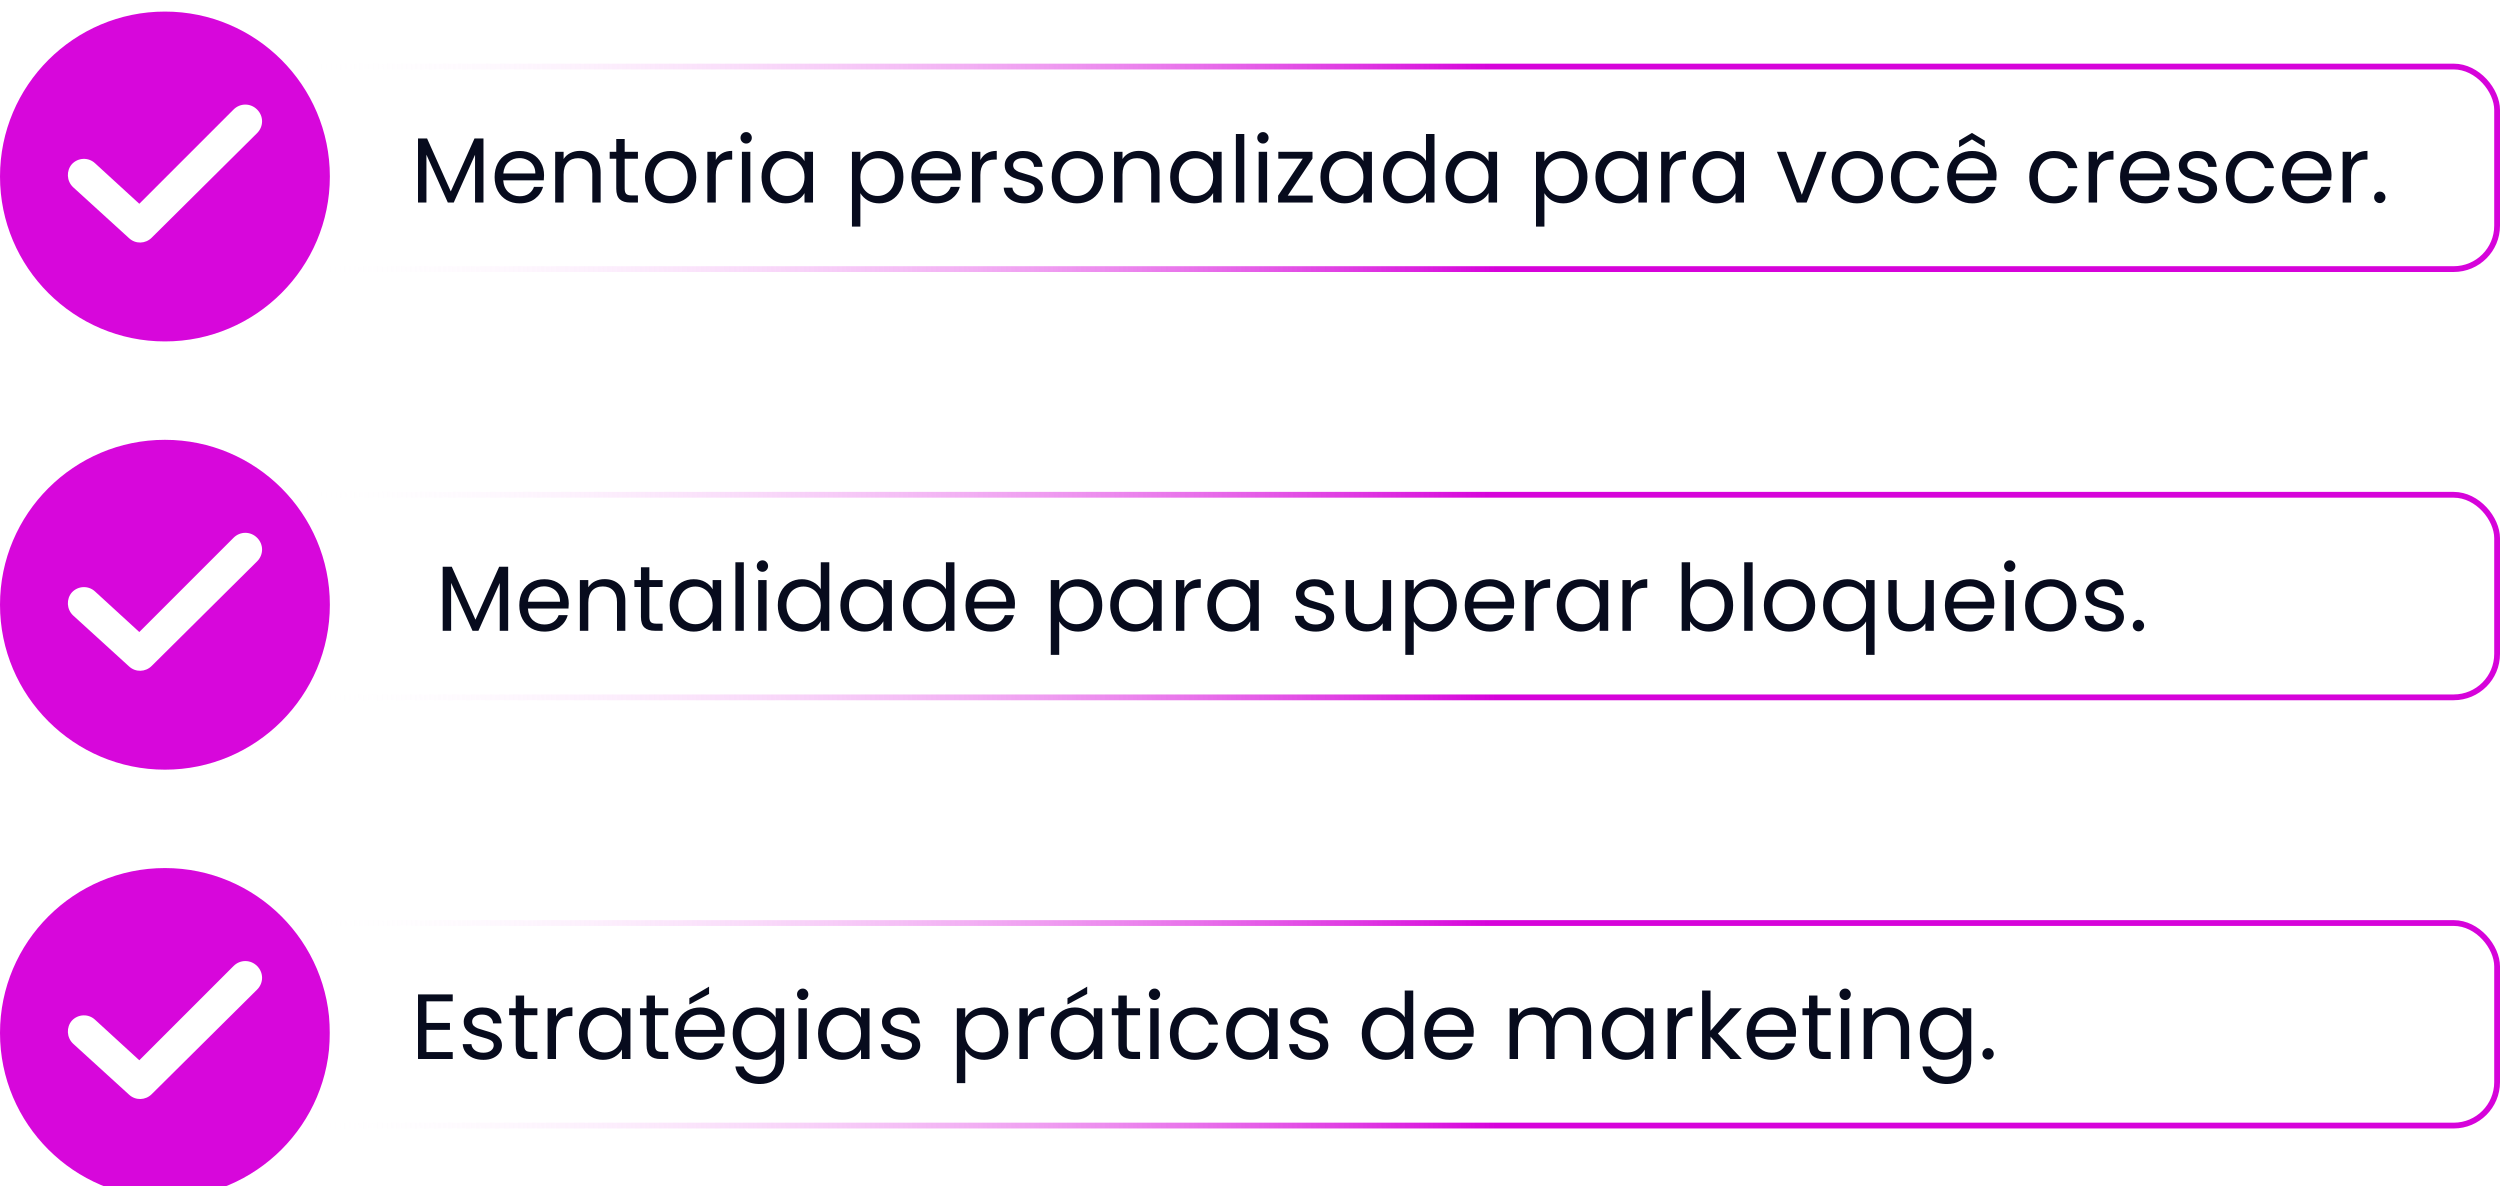 <svg width="432" height="205" viewBox="0 0 432 205" fill="none" xmlns="http://www.w3.org/2000/svg">
<rect x="19.5" y="159.5" width="412" height="35" rx="7.5" stroke="url(#paint0_linear_133_2)"/>
<g clip-path="url(#clip0_133_2)">
<g filter="url(#filter0_i_133_2)">
<path d="M28.5 148C12.786 148 0 160.786 0 176.5C0 192.214 12.786 205 28.5 205C44.214 205 57 192.214 57 176.5C57 160.786 44.214 148 28.5 148ZM44.429 169L26.214 187.071C25.143 188.143 23.429 188.214 22.286 187.143L12.643 178.357C11.5 177.286 11.429 175.5 12.429 174.357C13.5 173.214 15.286 173.143 16.429 174.214L24.071 181.214L40.357 164.929C41.5 163.786 43.286 163.786 44.429 164.929C45.571 166.071 45.571 167.857 44.429 169Z" fill="#D707DB"/>
</g>
</g>
<path d="M73.688 173.032V176.76H77.752V177.96H73.688V181.8H78.232V183H72.232V171.832H78.232V173.032H73.688ZM83.539 183.144C82.867 183.144 82.264 183.032 81.731 182.808C81.198 182.573 80.776 182.253 80.467 181.848C80.158 181.432 79.987 180.957 79.955 180.424H81.459C81.502 180.861 81.704 181.219 82.067 181.496C82.441 181.773 82.926 181.912 83.523 181.912C84.078 181.912 84.515 181.789 84.835 181.544C85.155 181.299 85.315 180.989 85.315 180.616C85.315 180.232 85.144 179.949 84.803 179.768C84.462 179.576 83.934 179.389 83.219 179.208C82.569 179.037 82.035 178.867 81.619 178.696C81.214 178.515 80.862 178.253 80.563 177.912C80.275 177.56 80.131 177.101 80.131 176.536C80.131 176.088 80.264 175.677 80.531 175.304C80.798 174.931 81.177 174.637 81.667 174.424C82.158 174.2 82.718 174.088 83.347 174.088C84.318 174.088 85.102 174.333 85.699 174.824C86.296 175.315 86.617 175.987 86.659 176.84H85.203C85.171 176.381 84.984 176.013 84.643 175.736C84.312 175.459 83.865 175.32 83.299 175.32C82.776 175.32 82.361 175.432 82.051 175.656C81.742 175.88 81.587 176.173 81.587 176.536C81.587 176.824 81.678 177.064 81.859 177.256C82.051 177.437 82.286 177.587 82.563 177.704C82.851 177.811 83.246 177.933 83.747 178.072C84.376 178.243 84.888 178.413 85.283 178.584C85.678 178.744 86.014 178.989 86.291 179.32C86.579 179.651 86.728 180.083 86.739 180.616C86.739 181.096 86.606 181.528 86.339 181.912C86.073 182.296 85.694 182.6 85.203 182.824C84.723 183.037 84.168 183.144 83.539 183.144ZM90.57 175.432V180.6C90.57 181.027 90.661 181.331 90.843 181.512C91.024 181.683 91.338 181.768 91.787 181.768H92.859V183H91.546C90.736 183 90.128 182.813 89.722 182.44C89.317 182.067 89.115 181.453 89.115 180.6V175.432H87.978V174.232H89.115V172.024H90.57V174.232H92.859V175.432H90.57ZM96.079 175.656C96.335 175.155 96.697 174.765 97.167 174.488C97.647 174.211 98.228 174.072 98.911 174.072V175.576H98.527C96.895 175.576 96.079 176.461 96.079 178.232V183H94.623V174.232H96.079V175.656ZM100.047 178.584C100.047 177.688 100.229 176.904 100.591 176.232C100.954 175.549 101.45 175.021 102.079 174.648C102.719 174.275 103.429 174.088 104.207 174.088C104.975 174.088 105.642 174.253 106.207 174.584C106.773 174.915 107.194 175.331 107.471 175.832V174.232H108.943V183H107.471V181.368C107.183 181.88 106.751 182.307 106.175 182.648C105.61 182.979 104.949 183.144 104.191 183.144C103.413 183.144 102.709 182.952 102.079 182.568C101.45 182.184 100.954 181.645 100.591 180.952C100.229 180.259 100.047 179.469 100.047 178.584ZM107.471 178.6C107.471 177.939 107.338 177.363 107.071 176.872C106.805 176.381 106.442 176.008 105.983 175.752C105.535 175.485 105.039 175.352 104.495 175.352C103.951 175.352 103.455 175.48 103.007 175.736C102.559 175.992 102.202 176.365 101.935 176.856C101.669 177.347 101.535 177.923 101.535 178.584C101.535 179.256 101.669 179.843 101.935 180.344C102.202 180.835 102.559 181.213 103.007 181.48C103.455 181.736 103.951 181.864 104.495 181.864C105.039 181.864 105.535 181.736 105.983 181.48C106.442 181.213 106.805 180.835 107.071 180.344C107.338 179.843 107.471 179.261 107.471 178.6ZM113.18 175.432V180.6C113.18 181.027 113.271 181.331 113.452 181.512C113.633 181.683 113.948 181.768 114.396 181.768H115.468V183H114.156C113.345 183 112.737 182.813 112.332 182.44C111.927 182.067 111.724 181.453 111.724 180.6V175.432H110.588V174.232H111.724V172.024H113.18V174.232H115.468V175.432H113.18ZM125.232 178.28C125.232 178.557 125.216 178.851 125.184 179.16H118.176C118.229 180.024 118.523 180.701 119.056 181.192C119.6 181.672 120.256 181.912 121.024 181.912C121.653 181.912 122.176 181.768 122.592 181.48C123.019 181.181 123.317 180.787 123.488 180.296H125.056C124.821 181.139 124.352 181.827 123.648 182.36C122.944 182.883 122.069 183.144 121.024 183.144C120.192 183.144 119.445 182.957 118.784 182.584C118.133 182.211 117.621 181.683 117.248 181C116.875 180.307 116.688 179.507 116.688 178.6C116.688 177.693 116.869 176.899 117.232 176.216C117.595 175.533 118.101 175.011 118.752 174.648C119.413 174.275 120.171 174.088 121.024 174.088C121.856 174.088 122.592 174.269 123.232 174.632C123.872 174.995 124.363 175.496 124.704 176.136C125.056 176.765 125.232 177.48 125.232 178.28ZM123.728 177.976C123.728 177.421 123.605 176.947 123.36 176.552C123.115 176.147 122.779 175.843 122.352 175.64C121.936 175.427 121.472 175.32 120.96 175.32C120.224 175.32 119.595 175.555 119.072 176.024C118.56 176.493 118.267 177.144 118.192 177.976H123.728ZM122.528 171.752L119.12 173.576V172.488L122.528 170.488V171.752ZM130.77 174.088C131.527 174.088 132.189 174.253 132.754 174.584C133.33 174.915 133.757 175.331 134.034 175.832V174.232H135.506V183.192C135.506 183.992 135.335 184.701 134.994 185.32C134.653 185.949 134.162 186.44 133.522 186.792C132.893 187.144 132.157 187.32 131.314 187.32C130.162 187.32 129.202 187.048 128.434 186.504C127.666 185.96 127.213 185.219 127.074 184.28H128.514C128.674 184.813 129.005 185.24 129.506 185.56C130.007 185.891 130.61 186.056 131.314 186.056C132.114 186.056 132.765 185.805 133.266 185.304C133.778 184.803 134.034 184.099 134.034 183.192V181.352C133.746 181.864 133.319 182.291 132.754 182.632C132.189 182.973 131.527 183.144 130.77 183.144C129.991 183.144 129.282 182.952 128.642 182.568C128.013 182.184 127.517 181.645 127.154 180.952C126.791 180.259 126.61 179.469 126.61 178.584C126.61 177.688 126.791 176.904 127.154 176.232C127.517 175.549 128.013 175.021 128.642 174.648C129.282 174.275 129.991 174.088 130.77 174.088ZM134.034 178.6C134.034 177.939 133.901 177.363 133.634 176.872C133.367 176.381 133.005 176.008 132.546 175.752C132.098 175.485 131.602 175.352 131.058 175.352C130.514 175.352 130.018 175.48 129.57 175.736C129.122 175.992 128.765 176.365 128.498 176.856C128.231 177.347 128.098 177.923 128.098 178.584C128.098 179.256 128.231 179.843 128.498 180.344C128.765 180.835 129.122 181.213 129.57 181.48C130.018 181.736 130.514 181.864 131.058 181.864C131.602 181.864 132.098 181.736 132.546 181.48C133.005 181.213 133.367 180.835 133.634 180.344C133.901 179.843 134.034 179.261 134.034 178.6ZM138.718 172.808C138.441 172.808 138.206 172.712 138.014 172.52C137.822 172.328 137.726 172.093 137.726 171.816C137.726 171.539 137.822 171.304 138.014 171.112C138.206 170.92 138.441 170.824 138.718 170.824C138.985 170.824 139.209 170.92 139.39 171.112C139.582 171.304 139.678 171.539 139.678 171.816C139.678 172.093 139.582 172.328 139.39 172.52C139.209 172.712 138.985 172.808 138.718 172.808ZM139.422 174.232V183H137.966V174.232H139.422ZM141.36 178.584C141.36 177.688 141.541 176.904 141.904 176.232C142.267 175.549 142.763 175.021 143.392 174.648C144.032 174.275 144.741 174.088 145.52 174.088C146.288 174.088 146.955 174.253 147.52 174.584C148.085 174.915 148.507 175.331 148.784 175.832V174.232H150.256V183H148.784V181.368C148.496 181.88 148.064 182.307 147.488 182.648C146.923 182.979 146.261 183.144 145.504 183.144C144.725 183.144 144.021 182.952 143.392 182.568C142.763 182.184 142.267 181.645 141.904 180.952C141.541 180.259 141.36 179.469 141.36 178.584ZM148.784 178.6C148.784 177.939 148.651 177.363 148.384 176.872C148.117 176.381 147.755 176.008 147.296 175.752C146.848 175.485 146.352 175.352 145.808 175.352C145.264 175.352 144.768 175.48 144.32 175.736C143.872 175.992 143.515 176.365 143.248 176.856C142.981 177.347 142.848 177.923 142.848 178.584C142.848 179.256 142.981 179.843 143.248 180.344C143.515 180.835 143.872 181.213 144.32 181.48C144.768 181.736 145.264 181.864 145.808 181.864C146.352 181.864 146.848 181.736 147.296 181.48C147.755 181.213 148.117 180.835 148.384 180.344C148.651 179.843 148.784 179.261 148.784 178.6ZM155.82 183.144C155.148 183.144 154.546 183.032 154.012 182.808C153.479 182.573 153.058 182.253 152.748 181.848C152.439 181.432 152.268 180.957 152.236 180.424H153.74C153.783 180.861 153.986 181.219 154.348 181.496C154.722 181.773 155.207 181.912 155.804 181.912C156.359 181.912 156.796 181.789 157.116 181.544C157.436 181.299 157.596 180.989 157.596 180.616C157.596 180.232 157.426 179.949 157.084 179.768C156.743 179.576 156.215 179.389 155.5 179.208C154.85 179.037 154.316 178.867 153.9 178.696C153.495 178.515 153.143 178.253 152.844 177.912C152.556 177.56 152.412 177.101 152.412 176.536C152.412 176.088 152.546 175.677 152.812 175.304C153.079 174.931 153.458 174.637 153.948 174.424C154.439 174.2 154.999 174.088 155.628 174.088C156.599 174.088 157.383 174.333 157.98 174.824C158.578 175.315 158.898 175.987 158.94 176.84H157.484C157.452 176.381 157.266 176.013 156.924 175.736C156.594 175.459 156.146 175.32 155.58 175.32C155.058 175.32 154.642 175.432 154.332 175.656C154.023 175.88 153.868 176.173 153.868 176.536C153.868 176.824 153.959 177.064 154.14 177.256C154.332 177.437 154.567 177.587 154.844 177.704C155.132 177.811 155.527 177.933 156.028 178.072C156.658 178.243 157.17 178.413 157.564 178.584C157.959 178.744 158.295 178.989 158.572 179.32C158.86 179.651 159.01 180.083 159.02 180.616C159.02 181.096 158.887 181.528 158.62 181.912C158.354 182.296 157.975 182.6 157.484 182.824C157.004 183.037 156.45 183.144 155.82 183.144ZM166.797 175.848C167.085 175.347 167.512 174.931 168.077 174.6C168.653 174.259 169.32 174.088 170.077 174.088C170.856 174.088 171.56 174.275 172.189 174.648C172.829 175.021 173.331 175.549 173.693 176.232C174.056 176.904 174.237 177.688 174.237 178.584C174.237 179.469 174.056 180.259 173.693 180.952C173.331 181.645 172.829 182.184 172.189 182.568C171.56 182.952 170.856 183.144 170.077 183.144C169.331 183.144 168.669 182.979 168.093 182.648C167.528 182.307 167.096 181.885 166.797 181.384V187.16H165.341V174.232H166.797V175.848ZM172.749 178.584C172.749 177.923 172.616 177.347 172.349 176.856C172.083 176.365 171.72 175.992 171.261 175.736C170.813 175.48 170.317 175.352 169.773 175.352C169.24 175.352 168.744 175.485 168.285 175.752C167.837 176.008 167.475 176.387 167.197 176.888C166.931 177.379 166.797 177.949 166.797 178.6C166.797 179.261 166.931 179.843 167.197 180.344C167.475 180.835 167.837 181.213 168.285 181.48C168.744 181.736 169.24 181.864 169.773 181.864C170.317 181.864 170.813 181.736 171.261 181.48C171.72 181.213 172.083 180.835 172.349 180.344C172.616 179.843 172.749 179.256 172.749 178.584ZM177.61 175.656C177.866 175.155 178.229 174.765 178.698 174.488C179.178 174.211 179.759 174.072 180.442 174.072V175.576H180.058C178.426 175.576 177.61 176.461 177.61 178.232V183H176.154V174.232H177.61V175.656ZM181.579 178.584C181.579 177.688 181.76 176.904 182.123 176.232C182.485 175.549 182.981 175.021 183.611 174.648C184.251 174.275 184.96 174.088 185.739 174.088C186.507 174.088 187.173 174.253 187.739 174.584C188.304 174.915 188.725 175.331 189.003 175.832V174.232H190.475V183H189.003V181.368C188.715 181.88 188.283 182.307 187.707 182.648C187.141 182.979 186.48 183.144 185.723 183.144C184.944 183.144 184.24 182.952 183.611 182.568C182.981 182.184 182.485 181.645 182.123 180.952C181.76 180.259 181.579 179.469 181.579 178.584ZM189.003 178.6C189.003 177.939 188.869 177.363 188.603 176.872C188.336 176.381 187.973 176.008 187.515 175.752C187.067 175.485 186.571 175.352 186.027 175.352C185.483 175.352 184.987 175.48 184.539 175.736C184.091 175.992 183.733 176.365 183.467 176.856C183.2 177.347 183.067 177.923 183.067 178.584C183.067 179.256 183.2 179.843 183.467 180.344C183.733 180.835 184.091 181.213 184.539 181.48C184.987 181.736 185.483 181.864 186.027 181.864C186.571 181.864 187.067 181.736 187.515 181.48C187.973 181.213 188.336 180.835 188.603 180.344C188.869 179.843 189.003 179.261 189.003 178.6ZM187.867 171.752L184.459 173.576V172.488L187.867 170.488V171.752ZM194.711 175.432V180.6C194.711 181.027 194.802 181.331 194.983 181.512C195.164 181.683 195.479 181.768 195.927 181.768H196.999V183H195.687C194.876 183 194.268 182.813 193.863 182.44C193.458 182.067 193.255 181.453 193.255 180.6V175.432H192.119V174.232H193.255V172.024H194.711V174.232H196.999V175.432H194.711ZM199.515 172.808C199.238 172.808 199.003 172.712 198.811 172.52C198.619 172.328 198.523 172.093 198.523 171.816C198.523 171.539 198.619 171.304 198.811 171.112C199.003 170.92 199.238 170.824 199.515 170.824C199.782 170.824 200.006 170.92 200.187 171.112C200.379 171.304 200.475 171.539 200.475 171.816C200.475 172.093 200.379 172.328 200.187 172.52C200.006 172.712 199.782 172.808 199.515 172.808ZM200.219 174.232V183H198.763V174.232H200.219ZM202.157 178.6C202.157 177.693 202.338 176.904 202.701 176.232C203.063 175.549 203.565 175.021 204.205 174.648C204.855 174.275 205.597 174.088 206.429 174.088C207.506 174.088 208.391 174.349 209.085 174.872C209.789 175.395 210.253 176.12 210.477 177.048H208.909C208.759 176.515 208.466 176.093 208.029 175.784C207.602 175.475 207.069 175.32 206.429 175.32C205.597 175.32 204.925 175.608 204.413 176.184C203.901 176.749 203.645 177.555 203.645 178.6C203.645 179.656 203.901 180.472 204.413 181.048C204.925 181.624 205.597 181.912 206.429 181.912C207.069 181.912 207.602 181.763 208.029 181.464C208.455 181.165 208.749 180.739 208.909 180.184H210.477C210.242 181.08 209.773 181.8 209.069 182.344C208.365 182.877 207.485 183.144 206.429 183.144C205.597 183.144 204.855 182.957 204.205 182.584C203.565 182.211 203.063 181.683 202.701 181C202.338 180.317 202.157 179.517 202.157 178.6ZM211.876 178.584C211.876 177.688 212.057 176.904 212.42 176.232C212.782 175.549 213.278 175.021 213.908 174.648C214.548 174.275 215.257 174.088 216.036 174.088C216.804 174.088 217.47 174.253 218.036 174.584C218.601 174.915 219.022 175.331 219.3 175.832V174.232H220.772V183H219.3V181.368C219.012 181.88 218.58 182.307 218.004 182.648C217.438 182.979 216.777 183.144 216.02 183.144C215.241 183.144 214.537 182.952 213.908 182.568C213.278 182.184 212.782 181.645 212.42 180.952C212.057 180.259 211.876 179.469 211.876 178.584ZM219.3 178.6C219.3 177.939 219.166 177.363 218.9 176.872C218.633 176.381 218.27 176.008 217.812 175.752C217.364 175.485 216.868 175.352 216.324 175.352C215.78 175.352 215.284 175.48 214.836 175.736C214.388 175.992 214.03 176.365 213.764 176.856C213.497 177.347 213.364 177.923 213.364 178.584C213.364 179.256 213.497 179.843 213.764 180.344C214.03 180.835 214.388 181.213 214.836 181.48C215.284 181.736 215.78 181.864 216.324 181.864C216.868 181.864 217.364 181.736 217.812 181.48C218.27 181.213 218.633 180.835 218.9 180.344C219.166 179.843 219.3 179.261 219.3 178.6ZM226.336 183.144C225.664 183.144 225.061 183.032 224.528 182.808C223.995 182.573 223.573 182.253 223.264 181.848C222.955 181.432 222.784 180.957 222.752 180.424H224.256C224.299 180.861 224.501 181.219 224.864 181.496C225.237 181.773 225.723 181.912 226.32 181.912C226.875 181.912 227.312 181.789 227.632 181.544C227.952 181.299 228.112 180.989 228.112 180.616C228.112 180.232 227.941 179.949 227.6 179.768C227.259 179.576 226.731 179.389 226.016 179.208C225.365 179.037 224.832 178.867 224.416 178.696C224.011 178.515 223.659 178.253 223.36 177.912C223.072 177.56 222.928 177.101 222.928 176.536C222.928 176.088 223.061 175.677 223.328 175.304C223.595 174.931 223.973 174.637 224.464 174.424C224.955 174.2 225.515 174.088 226.144 174.088C227.115 174.088 227.899 174.333 228.496 174.824C229.093 175.315 229.413 175.987 229.456 176.84H228C227.968 176.381 227.781 176.013 227.44 175.736C227.109 175.459 226.661 175.32 226.096 175.32C225.573 175.32 225.157 175.432 224.848 175.656C224.539 175.88 224.384 176.173 224.384 176.536C224.384 176.824 224.475 177.064 224.656 177.256C224.848 177.437 225.083 177.587 225.36 177.704C225.648 177.811 226.043 177.933 226.544 178.072C227.173 178.243 227.685 178.413 228.08 178.584C228.475 178.744 228.811 178.989 229.088 179.32C229.376 179.651 229.525 180.083 229.536 180.616C229.536 181.096 229.403 181.528 229.136 181.912C228.869 182.296 228.491 182.6 228 182.824C227.52 183.037 226.965 183.144 226.336 183.144ZM235.313 178.584C235.313 177.688 235.494 176.904 235.857 176.232C236.22 175.549 236.716 175.021 237.345 174.648C237.985 174.275 238.7 174.088 239.489 174.088C240.172 174.088 240.806 174.248 241.393 174.568C241.98 174.877 242.428 175.288 242.737 175.8V171.16H244.209V183H242.737V181.352C242.449 181.875 242.022 182.307 241.457 182.648C240.892 182.979 240.23 183.144 239.473 183.144C238.694 183.144 237.985 182.952 237.345 182.568C236.716 182.184 236.22 181.645 235.857 180.952C235.494 180.259 235.313 179.469 235.313 178.584ZM242.737 178.6C242.737 177.939 242.604 177.363 242.337 176.872C242.07 176.381 241.708 176.008 241.249 175.752C240.801 175.485 240.305 175.352 239.761 175.352C239.217 175.352 238.721 175.48 238.273 175.736C237.825 175.992 237.468 176.365 237.201 176.856C236.934 177.347 236.801 177.923 236.801 178.584C236.801 179.256 236.934 179.843 237.201 180.344C237.468 180.835 237.825 181.213 238.273 181.48C238.721 181.736 239.217 181.864 239.761 181.864C240.305 181.864 240.801 181.736 241.249 181.48C241.708 181.213 242.07 180.835 242.337 180.344C242.604 179.843 242.737 179.261 242.737 178.6ZM254.67 178.28C254.67 178.557 254.654 178.851 254.622 179.16H247.614C247.667 180.024 247.96 180.701 248.494 181.192C249.038 181.672 249.694 181.912 250.462 181.912C251.091 181.912 251.614 181.768 252.03 181.48C252.456 181.181 252.755 180.787 252.926 180.296H254.494C254.259 181.139 253.79 181.827 253.086 182.36C252.382 182.883 251.507 183.144 250.462 183.144C249.63 183.144 248.883 182.957 248.222 182.584C247.571 182.211 247.059 181.683 246.686 181C246.312 180.307 246.126 179.507 246.126 178.6C246.126 177.693 246.307 176.899 246.67 176.216C247.032 175.533 247.539 175.011 248.19 174.648C248.851 174.275 249.608 174.088 250.462 174.088C251.294 174.088 252.03 174.269 252.67 174.632C253.31 174.995 253.8 175.496 254.142 176.136C254.494 176.765 254.67 177.48 254.67 178.28ZM253.166 177.976C253.166 177.421 253.043 176.947 252.798 176.552C252.552 176.147 252.216 175.843 251.79 175.64C251.374 175.427 250.91 175.32 250.398 175.32C249.662 175.32 249.032 175.555 248.51 176.024C247.998 176.493 247.704 177.144 247.63 177.976H253.166ZM271.401 174.072C272.084 174.072 272.692 174.216 273.225 174.504C273.758 174.781 274.18 175.203 274.489 175.768C274.798 176.333 274.953 177.021 274.953 177.832V183H273.513V178.04C273.513 177.165 273.294 176.499 272.857 176.04C272.43 175.571 271.849 175.336 271.113 175.336C270.356 175.336 269.753 175.581 269.305 176.072C268.857 176.552 268.633 177.251 268.633 178.168V183H267.193V178.04C267.193 177.165 266.974 176.499 266.537 176.04C266.11 175.571 265.529 175.336 264.793 175.336C264.036 175.336 263.433 175.581 262.985 176.072C262.537 176.552 262.313 177.251 262.313 178.168V183H260.857V174.232H262.313V175.496C262.601 175.037 262.985 174.685 263.465 174.44C263.956 174.195 264.494 174.072 265.081 174.072C265.817 174.072 266.468 174.237 267.033 174.568C267.598 174.899 268.02 175.384 268.297 176.024C268.542 175.405 268.948 174.925 269.513 174.584C270.078 174.243 270.708 174.072 271.401 174.072ZM276.797 178.584C276.797 177.688 276.979 176.904 277.341 176.232C277.704 175.549 278.2 175.021 278.829 174.648C279.469 174.275 280.179 174.088 280.957 174.088C281.725 174.088 282.392 174.253 282.957 174.584C283.523 174.915 283.944 175.331 284.221 175.832V174.232H285.693V183H284.221V181.368C283.933 181.88 283.501 182.307 282.925 182.648C282.36 182.979 281.699 183.144 280.941 183.144C280.163 183.144 279.459 182.952 278.829 182.568C278.2 182.184 277.704 181.645 277.341 180.952C276.979 180.259 276.797 179.469 276.797 178.584ZM284.221 178.6C284.221 177.939 284.088 177.363 283.821 176.872C283.555 176.381 283.192 176.008 282.733 175.752C282.285 175.485 281.789 175.352 281.245 175.352C280.701 175.352 280.205 175.48 279.757 175.736C279.309 175.992 278.952 176.365 278.685 176.856C278.419 177.347 278.285 177.923 278.285 178.584C278.285 179.256 278.419 179.843 278.685 180.344C278.952 180.835 279.309 181.213 279.757 181.48C280.205 181.736 280.701 181.864 281.245 181.864C281.789 181.864 282.285 181.736 282.733 181.48C283.192 181.213 283.555 180.835 283.821 180.344C284.088 179.843 284.221 179.261 284.221 178.6ZM289.61 175.656C289.866 175.155 290.229 174.765 290.698 174.488C291.178 174.211 291.759 174.072 292.442 174.072V175.576H292.058C290.426 175.576 289.61 176.461 289.61 178.232V183H288.154V174.232H289.61V175.656ZM299.019 183L295.579 179.128V183H294.123V171.16H295.579V178.12L298.955 174.232H300.987L296.859 178.6L301.003 183H299.019ZM310.357 178.28C310.357 178.557 310.341 178.851 310.309 179.16H303.301C303.354 180.024 303.648 180.701 304.181 181.192C304.725 181.672 305.381 181.912 306.149 181.912C306.778 181.912 307.301 181.768 307.717 181.48C308.144 181.181 308.442 180.787 308.613 180.296H310.181C309.946 181.139 309.477 181.827 308.773 182.36C308.069 182.883 307.194 183.144 306.149 183.144C305.317 183.144 304.57 182.957 303.909 182.584C303.258 182.211 302.746 181.683 302.373 181C302 180.307 301.813 179.507 301.813 178.6C301.813 177.693 301.994 176.899 302.357 176.216C302.72 175.533 303.226 175.011 303.877 174.648C304.538 174.275 305.296 174.088 306.149 174.088C306.981 174.088 307.717 174.269 308.357 174.632C308.997 174.995 309.488 175.496 309.829 176.136C310.181 176.765 310.357 177.48 310.357 178.28ZM308.853 177.976C308.853 177.421 308.73 176.947 308.485 176.552C308.24 176.147 307.904 175.843 307.477 175.64C307.061 175.427 306.597 175.32 306.085 175.32C305.349 175.32 304.72 175.555 304.197 176.024C303.685 176.493 303.392 177.144 303.317 177.976H308.853ZM314.055 175.432V180.6C314.055 181.027 314.146 181.331 314.327 181.512C314.508 181.683 314.823 181.768 315.271 181.768H316.343V183H315.031C314.22 183 313.612 182.813 313.207 182.44C312.802 182.067 312.599 181.453 312.599 180.6V175.432H311.463V174.232H312.599V172.024H314.055V174.232H316.343V175.432H314.055ZM318.859 172.808C318.582 172.808 318.347 172.712 318.155 172.52C317.963 172.328 317.867 172.093 317.867 171.816C317.867 171.539 317.963 171.304 318.155 171.112C318.347 170.92 318.582 170.824 318.859 170.824C319.126 170.824 319.35 170.92 319.531 171.112C319.723 171.304 319.819 171.539 319.819 171.816C319.819 172.093 319.723 172.328 319.531 172.52C319.35 172.712 319.126 172.808 318.859 172.808ZM319.563 174.232V183H318.107V174.232H319.563ZM326.317 174.072C327.383 174.072 328.247 174.397 328.909 175.048C329.57 175.688 329.901 176.616 329.901 177.832V183H328.461V178.04C328.461 177.165 328.242 176.499 327.805 176.04C327.367 175.571 326.77 175.336 326.013 175.336C325.245 175.336 324.631 175.576 324.173 176.056C323.725 176.536 323.501 177.235 323.501 178.152V183H322.045V174.232H323.501V175.48C323.789 175.032 324.178 174.685 324.669 174.44C325.17 174.195 325.719 174.072 326.317 174.072ZM335.895 174.088C336.652 174.088 337.314 174.253 337.879 174.584C338.455 174.915 338.882 175.331 339.159 175.832V174.232H340.631V183.192C340.631 183.992 340.46 184.701 340.119 185.32C339.778 185.949 339.287 186.44 338.647 186.792C338.018 187.144 337.282 187.32 336.439 187.32C335.287 187.32 334.327 187.048 333.559 186.504C332.791 185.96 332.338 185.219 332.199 184.28H333.639C333.799 184.813 334.13 185.24 334.631 185.56C335.132 185.891 335.735 186.056 336.439 186.056C337.239 186.056 337.89 185.805 338.391 185.304C338.903 184.803 339.159 184.099 339.159 183.192V181.352C338.871 181.864 338.444 182.291 337.879 182.632C337.314 182.973 336.652 183.144 335.895 183.144C335.116 183.144 334.407 182.952 333.767 182.568C333.138 182.184 332.642 181.645 332.279 180.952C331.916 180.259 331.735 179.469 331.735 178.584C331.735 177.688 331.916 176.904 332.279 176.232C332.642 175.549 333.138 175.021 333.767 174.648C334.407 174.275 335.116 174.088 335.895 174.088ZM339.159 178.6C339.159 177.939 339.026 177.363 338.759 176.872C338.492 176.381 338.13 176.008 337.671 175.752C337.223 175.485 336.727 175.352 336.183 175.352C335.639 175.352 335.143 175.48 334.695 175.736C334.247 175.992 333.89 176.365 333.623 176.856C333.356 177.347 333.223 177.923 333.223 178.584C333.223 179.256 333.356 179.843 333.623 180.344C333.89 180.835 334.247 181.213 334.695 181.48C335.143 181.736 335.639 181.864 336.183 181.864C336.727 181.864 337.223 181.736 337.671 181.48C338.13 181.213 338.492 180.835 338.759 180.344C339.026 179.843 339.159 179.261 339.159 178.6ZM343.555 183.096C343.278 183.096 343.043 183 342.851 182.808C342.659 182.616 342.563 182.381 342.563 182.104C342.563 181.827 342.659 181.592 342.851 181.4C343.043 181.208 343.278 181.112 343.555 181.112C343.822 181.112 344.046 181.208 344.227 181.4C344.419 181.592 344.515 181.827 344.515 182.104C344.515 182.381 344.419 182.616 344.227 182.808C344.046 183 343.822 183.096 343.555 183.096Z" fill="#070B1D"/>
<rect x="19.5" y="85.5" width="412" height="35" rx="7.5" stroke="url(#paint1_linear_133_2)"/>
<g clip-path="url(#clip1_133_2)" filter="url(#filter1_i_133_2)">
<path d="M28.5 74C12.786 74 0 86.786 0 102.5C0 118.214 12.786 131 28.5 131C44.214 131 57 118.214 57 102.5C57 86.786 44.214 74 28.5 74ZM44.429 95L26.214 113.071C25.143 114.143 23.429 114.214 22.286 113.143L12.643 104.357C11.5 103.286 11.429 101.5 12.429 100.357C13.5 99.214 15.286 99.143 16.429 100.214L24.071 107.214L40.357 90.929C41.5 89.786 43.286 89.786 44.429 90.929C45.571 92.071 45.571 93.857 44.429 95Z" fill="#D707DB"/>
</g>
<path d="M87.81 97.928V109H86.354V100.744L82.674 109H81.65L77.954 100.728V109H76.498V97.928H78.066L82.162 107.08L86.258 97.928H87.81ZM98.279 104.28C98.279 104.557 98.263 104.851 98.231 105.16H91.223C91.276 106.024 91.57 106.701 92.103 107.192C92.647 107.672 93.303 107.912 94.071 107.912C94.7 107.912 95.223 107.768 95.639 107.48C96.066 107.181 96.364 106.787 96.535 106.296H98.103C97.868 107.139 97.399 107.827 96.695 108.36C95.991 108.883 95.116 109.144 94.071 109.144C93.239 109.144 92.492 108.957 91.831 108.584C91.18 108.211 90.668 107.683 90.295 107C89.921 106.307 89.735 105.507 89.735 104.6C89.735 103.693 89.916 102.899 90.279 102.216C90.641 101.533 91.148 101.011 91.799 100.648C92.46 100.275 93.218 100.088 94.071 100.088C94.903 100.088 95.639 100.269 96.279 100.632C96.919 100.995 97.409 101.496 97.751 102.136C98.103 102.765 98.279 103.48 98.279 104.28ZM96.775 103.976C96.775 103.421 96.652 102.947 96.407 102.552C96.162 102.147 95.826 101.843 95.399 101.64C94.983 101.427 94.519 101.32 94.007 101.32C93.271 101.32 92.641 101.555 92.119 102.024C91.607 102.493 91.314 103.144 91.239 103.976H96.775ZM104.473 100.072C105.539 100.072 106.403 100.397 107.065 101.048C107.726 101.688 108.057 102.616 108.057 103.832V109H106.617V104.04C106.617 103.165 106.398 102.499 105.961 102.04C105.523 101.571 104.926 101.336 104.169 101.336C103.401 101.336 102.787 101.576 102.329 102.056C101.881 102.536 101.657 103.235 101.657 104.152V109H100.201V100.232H101.657V101.48C101.945 101.032 102.334 100.685 102.825 100.44C103.326 100.195 103.875 100.072 104.473 100.072ZM112.211 101.432V106.6C112.211 107.027 112.302 107.331 112.483 107.512C112.664 107.683 112.979 107.768 113.427 107.768H114.499V109H113.187C112.376 109 111.768 108.813 111.363 108.44C110.958 108.067 110.755 107.453 110.755 106.6V101.432H109.619V100.232H110.755V98.024H112.211V100.232H114.499V101.432H112.211ZM115.719 104.584C115.719 103.688 115.901 102.904 116.263 102.232C116.626 101.549 117.122 101.021 117.751 100.648C118.391 100.275 119.101 100.088 119.879 100.088C120.647 100.088 121.314 100.253 121.879 100.584C122.445 100.915 122.866 101.331 123.143 101.832V100.232H124.615V109H123.143V107.368C122.855 107.88 122.423 108.307 121.847 108.648C121.282 108.979 120.621 109.144 119.863 109.144C119.085 109.144 118.381 108.952 117.751 108.568C117.122 108.184 116.626 107.645 116.263 106.952C115.901 106.259 115.719 105.469 115.719 104.584ZM123.143 104.6C123.143 103.939 123.01 103.363 122.743 102.872C122.477 102.381 122.114 102.008 121.655 101.752C121.207 101.485 120.711 101.352 120.167 101.352C119.623 101.352 119.127 101.48 118.679 101.736C118.231 101.992 117.874 102.365 117.607 102.856C117.341 103.347 117.207 103.923 117.207 104.584C117.207 105.256 117.341 105.843 117.607 106.344C117.874 106.835 118.231 107.213 118.679 107.48C119.127 107.736 119.623 107.864 120.167 107.864C120.711 107.864 121.207 107.736 121.655 107.48C122.114 107.213 122.477 106.835 122.743 106.344C123.01 105.843 123.143 105.261 123.143 104.6ZM128.532 97.16V109H127.076V97.16H128.532ZM131.765 98.808C131.488 98.808 131.253 98.712 131.061 98.52C130.869 98.328 130.773 98.093 130.773 97.816C130.773 97.539 130.869 97.304 131.061 97.112C131.253 96.92 131.488 96.824 131.765 96.824C132.032 96.824 132.256 96.92 132.437 97.112C132.629 97.304 132.725 97.539 132.725 97.816C132.725 98.093 132.629 98.328 132.437 98.52C132.256 98.712 132.032 98.808 131.765 98.808ZM132.469 100.232V109H131.013V100.232H132.469ZM134.407 104.584C134.407 103.688 134.588 102.904 134.951 102.232C135.313 101.549 135.809 101.021 136.439 100.648C137.079 100.275 137.793 100.088 138.583 100.088C139.265 100.088 139.9 100.248 140.487 100.568C141.073 100.877 141.521 101.288 141.831 101.8V97.16H143.303V109H141.831V107.352C141.543 107.875 141.116 108.307 140.551 108.648C139.985 108.979 139.324 109.144 138.567 109.144C137.788 109.144 137.079 108.952 136.439 108.568C135.809 108.184 135.313 107.645 134.951 106.952C134.588 106.259 134.407 105.469 134.407 104.584ZM141.831 104.6C141.831 103.939 141.697 103.363 141.431 102.872C141.164 102.381 140.801 102.008 140.343 101.752C139.895 101.485 139.399 101.352 138.855 101.352C138.311 101.352 137.815 101.48 137.367 101.736C136.919 101.992 136.561 102.365 136.295 102.856C136.028 103.347 135.895 103.923 135.895 104.584C135.895 105.256 136.028 105.843 136.295 106.344C136.561 106.835 136.919 107.213 137.367 107.48C137.815 107.736 138.311 107.864 138.855 107.864C139.399 107.864 139.895 107.736 140.343 107.48C140.801 107.213 141.164 106.835 141.431 106.344C141.697 105.843 141.831 105.261 141.831 104.6ZM145.219 104.584C145.219 103.688 145.401 102.904 145.763 102.232C146.126 101.549 146.622 101.021 147.251 100.648C147.891 100.275 148.601 100.088 149.379 100.088C150.147 100.088 150.814 100.253 151.379 100.584C151.945 100.915 152.366 101.331 152.643 101.832V100.232H154.115V109H152.643V107.368C152.355 107.88 151.923 108.307 151.347 108.648C150.782 108.979 150.121 109.144 149.363 109.144C148.585 109.144 147.881 108.952 147.251 108.568C146.622 108.184 146.126 107.645 145.763 106.952C145.401 106.259 145.219 105.469 145.219 104.584ZM152.643 104.6C152.643 103.939 152.51 103.363 152.243 102.872C151.977 102.381 151.614 102.008 151.155 101.752C150.707 101.485 150.211 101.352 149.667 101.352C149.123 101.352 148.627 101.48 148.179 101.736C147.731 101.992 147.374 102.365 147.107 102.856C146.841 103.347 146.707 103.923 146.707 104.584C146.707 105.256 146.841 105.843 147.107 106.344C147.374 106.835 147.731 107.213 148.179 107.48C148.627 107.736 149.123 107.864 149.667 107.864C150.211 107.864 150.707 107.736 151.155 107.48C151.614 107.213 151.977 106.835 152.243 106.344C152.51 105.843 152.643 105.261 152.643 104.6ZM156.032 104.584C156.032 103.688 156.213 102.904 156.576 102.232C156.938 101.549 157.434 101.021 158.064 100.648C158.704 100.275 159.418 100.088 160.208 100.088C160.89 100.088 161.525 100.248 162.112 100.568C162.698 100.877 163.146 101.288 163.456 101.8V97.16H164.928V109H163.456V107.352C163.168 107.875 162.741 108.307 162.176 108.648C161.61 108.979 160.949 109.144 160.192 109.144C159.413 109.144 158.704 108.952 158.064 108.568C157.434 108.184 156.938 107.645 156.576 106.952C156.213 106.259 156.032 105.469 156.032 104.584ZM163.456 104.6C163.456 103.939 163.322 103.363 163.056 102.872C162.789 102.381 162.426 102.008 161.968 101.752C161.52 101.485 161.024 101.352 160.48 101.352C159.936 101.352 159.44 101.48 158.992 101.736C158.544 101.992 158.186 102.365 157.92 102.856C157.653 103.347 157.52 103.923 157.52 104.584C157.52 105.256 157.653 105.843 157.92 106.344C158.186 106.835 158.544 107.213 158.992 107.48C159.44 107.736 159.936 107.864 160.48 107.864C161.024 107.864 161.52 107.736 161.968 107.48C162.426 107.213 162.789 106.835 163.056 106.344C163.322 105.843 163.456 105.261 163.456 104.6ZM175.388 104.28C175.388 104.557 175.372 104.851 175.34 105.16H168.332C168.386 106.024 168.679 106.701 169.212 107.192C169.756 107.672 170.412 107.912 171.18 107.912C171.81 107.912 172.332 107.768 172.748 107.48C173.175 107.181 173.474 106.787 173.644 106.296H175.212C174.978 107.139 174.508 107.827 173.804 108.36C173.1 108.883 172.226 109.144 171.18 109.144C170.348 109.144 169.602 108.957 168.94 108.584C168.29 108.211 167.778 107.683 167.404 107C167.031 106.307 166.844 105.507 166.844 104.6C166.844 103.693 167.026 102.899 167.388 102.216C167.751 101.533 168.258 101.011 168.908 100.648C169.57 100.275 170.327 100.088 171.18 100.088C172.012 100.088 172.748 100.269 173.388 100.632C174.028 100.995 174.519 101.496 174.86 102.136C175.212 102.765 175.388 103.48 175.388 104.28ZM173.884 103.976C173.884 103.421 173.762 102.947 173.516 102.552C173.271 102.147 172.935 101.843 172.508 101.64C172.092 101.427 171.628 101.32 171.116 101.32C170.38 101.32 169.751 101.555 169.228 102.024C168.716 102.493 168.423 103.144 168.348 103.976H173.884ZM183.032 101.848C183.32 101.347 183.746 100.931 184.312 100.6C184.888 100.259 185.554 100.088 186.312 100.088C187.09 100.088 187.794 100.275 188.424 100.648C189.064 101.021 189.565 101.549 189.928 102.232C190.29 102.904 190.472 103.688 190.472 104.584C190.472 105.469 190.29 106.259 189.928 106.952C189.565 107.645 189.064 108.184 188.424 108.568C187.794 108.952 187.09 109.144 186.312 109.144C185.565 109.144 184.904 108.979 184.328 108.648C183.762 108.307 183.33 107.885 183.032 107.384V113.16H181.576V100.232H183.032V101.848ZM188.984 104.584C188.984 103.923 188.85 103.347 188.584 102.856C188.317 102.365 187.954 101.992 187.496 101.736C187.048 101.48 186.552 101.352 186.008 101.352C185.474 101.352 184.978 101.485 184.52 101.752C184.072 102.008 183.709 102.387 183.432 102.888C183.165 103.379 183.032 103.949 183.032 104.6C183.032 105.261 183.165 105.843 183.432 106.344C183.709 106.835 184.072 107.213 184.52 107.48C184.978 107.736 185.474 107.864 186.008 107.864C186.552 107.864 187.048 107.736 187.496 107.48C187.954 107.213 188.317 106.835 188.584 106.344C188.85 105.843 188.984 105.256 188.984 104.584ZM191.844 104.584C191.844 103.688 192.026 102.904 192.388 102.232C192.751 101.549 193.247 101.021 193.876 100.648C194.516 100.275 195.226 100.088 196.004 100.088C196.772 100.088 197.439 100.253 198.004 100.584C198.57 100.915 198.991 101.331 199.268 101.832V100.232H200.74V109H199.268V107.368C198.98 107.88 198.548 108.307 197.972 108.648C197.407 108.979 196.746 109.144 195.988 109.144C195.21 109.144 194.506 108.952 193.876 108.568C193.247 108.184 192.751 107.645 192.388 106.952C192.026 106.259 191.844 105.469 191.844 104.584ZM199.268 104.6C199.268 103.939 199.135 103.363 198.868 102.872C198.602 102.381 198.239 102.008 197.78 101.752C197.332 101.485 196.836 101.352 196.292 101.352C195.748 101.352 195.252 101.48 194.804 101.736C194.356 101.992 193.999 102.365 193.732 102.856C193.466 103.347 193.332 103.923 193.332 104.584C193.332 105.256 193.466 105.843 193.732 106.344C193.999 106.835 194.356 107.213 194.804 107.48C195.252 107.736 195.748 107.864 196.292 107.864C196.836 107.864 197.332 107.736 197.78 107.48C198.239 107.213 198.602 106.835 198.868 106.344C199.135 105.843 199.268 105.261 199.268 104.6ZM204.657 101.656C204.913 101.155 205.275 100.765 205.745 100.488C206.225 100.211 206.806 100.072 207.489 100.072V101.576H207.105C205.473 101.576 204.657 102.461 204.657 104.232V109H203.201V100.232H204.657V101.656ZM208.626 104.584C208.626 103.688 208.807 102.904 209.17 102.232C209.532 101.549 210.028 101.021 210.658 100.648C211.298 100.275 212.007 100.088 212.786 100.088C213.554 100.088 214.22 100.253 214.786 100.584C215.351 100.915 215.772 101.331 216.05 101.832V100.232H217.522V109H216.05V107.368C215.762 107.88 215.33 108.307 214.754 108.648C214.188 108.979 213.527 109.144 212.77 109.144C211.991 109.144 211.287 108.952 210.658 108.568C210.028 108.184 209.532 107.645 209.17 106.952C208.807 106.259 208.626 105.469 208.626 104.584ZM216.05 104.6C216.05 103.939 215.916 103.363 215.65 102.872C215.383 102.381 215.02 102.008 214.562 101.752C214.114 101.485 213.618 101.352 213.074 101.352C212.53 101.352 212.034 101.48 211.586 101.736C211.138 101.992 210.78 102.365 210.514 102.856C210.247 103.347 210.114 103.923 210.114 104.584C210.114 105.256 210.247 105.843 210.514 106.344C210.78 106.835 211.138 107.213 211.586 107.48C212.034 107.736 212.53 107.864 213.074 107.864C213.618 107.864 214.114 107.736 214.562 107.48C215.02 107.213 215.383 106.835 215.65 106.344C215.916 105.843 216.05 105.261 216.05 104.6ZM227.352 109.144C226.68 109.144 226.077 109.032 225.544 108.808C225.01 108.573 224.589 108.253 224.28 107.848C223.97 107.432 223.8 106.957 223.768 106.424H225.272C225.314 106.861 225.517 107.219 225.88 107.496C226.253 107.773 226.738 107.912 227.336 107.912C227.89 107.912 228.328 107.789 228.648 107.544C228.968 107.299 229.128 106.989 229.128 106.616C229.128 106.232 228.957 105.949 228.616 105.768C228.274 105.576 227.746 105.389 227.032 105.208C226.381 105.037 225.848 104.867 225.432 104.696C225.026 104.515 224.674 104.253 224.376 103.912C224.088 103.56 223.944 103.101 223.944 102.536C223.944 102.088 224.077 101.677 224.344 101.304C224.61 100.931 224.989 100.637 225.48 100.424C225.97 100.2 226.53 100.088 227.16 100.088C228.13 100.088 228.914 100.333 229.512 100.824C230.109 101.315 230.429 101.987 230.472 102.84H229.016C228.984 102.381 228.797 102.013 228.456 101.736C228.125 101.459 227.677 101.32 227.112 101.32C226.589 101.32 226.173 101.432 225.864 101.656C225.554 101.88 225.4 102.173 225.4 102.536C225.4 102.824 225.49 103.064 225.672 103.256C225.864 103.437 226.098 103.587 226.376 103.704C226.664 103.811 227.058 103.933 227.56 104.072C228.189 104.243 228.701 104.413 229.096 104.584C229.49 104.744 229.826 104.989 230.104 105.32C230.392 105.651 230.541 106.083 230.552 106.616C230.552 107.096 230.418 107.528 230.152 107.912C229.885 108.296 229.506 108.6 229.016 108.824C228.536 109.037 227.981 109.144 227.352 109.144ZM240.383 100.232V109H238.927V107.704C238.65 108.152 238.26 108.504 237.759 108.76C237.268 109.005 236.724 109.128 236.127 109.128C235.444 109.128 234.831 108.989 234.287 108.712C233.743 108.424 233.311 107.997 232.991 107.432C232.682 106.867 232.527 106.179 232.527 105.368V100.232H233.967V105.176C233.967 106.04 234.186 106.707 234.623 107.176C235.06 107.635 235.658 107.864 236.415 107.864C237.194 107.864 237.807 107.624 238.255 107.144C238.703 106.664 238.927 105.965 238.927 105.048V100.232H240.383ZM244.297 101.848C244.585 101.347 245.012 100.931 245.577 100.6C246.153 100.259 246.82 100.088 247.577 100.088C248.356 100.088 249.06 100.275 249.689 100.648C250.329 101.021 250.831 101.549 251.193 102.232C251.556 102.904 251.737 103.688 251.737 104.584C251.737 105.469 251.556 106.259 251.193 106.952C250.831 107.645 250.329 108.184 249.689 108.568C249.06 108.952 248.356 109.144 247.577 109.144C246.831 109.144 246.169 108.979 245.593 108.648C245.028 108.307 244.596 107.885 244.297 107.384V113.16H242.841V100.232H244.297V101.848ZM250.249 104.584C250.249 103.923 250.116 103.347 249.849 102.856C249.583 102.365 249.22 101.992 248.761 101.736C248.313 101.48 247.817 101.352 247.273 101.352C246.74 101.352 246.244 101.485 245.785 101.752C245.337 102.008 244.975 102.387 244.697 102.888C244.431 103.379 244.297 103.949 244.297 104.6C244.297 105.261 244.431 105.843 244.697 106.344C244.975 106.835 245.337 107.213 245.785 107.48C246.244 107.736 246.74 107.864 247.273 107.864C247.817 107.864 248.313 107.736 248.761 107.48C249.22 107.213 249.583 106.835 249.849 106.344C250.116 105.843 250.249 105.256 250.249 104.584ZM261.654 104.28C261.654 104.557 261.638 104.851 261.606 105.16H254.598C254.651 106.024 254.945 106.701 255.478 107.192C256.022 107.672 256.678 107.912 257.446 107.912C258.075 107.912 258.598 107.768 259.014 107.48C259.441 107.181 259.739 106.787 259.91 106.296H261.478C261.243 107.139 260.774 107.827 260.07 108.36C259.366 108.883 258.491 109.144 257.446 109.144C256.614 109.144 255.867 108.957 255.206 108.584C254.555 108.211 254.043 107.683 253.67 107C253.297 106.307 253.11 105.507 253.11 104.6C253.11 103.693 253.291 102.899 253.654 102.216C254.017 101.533 254.523 101.011 255.174 100.648C255.835 100.275 256.593 100.088 257.446 100.088C258.278 100.088 259.014 100.269 259.654 100.632C260.294 100.995 260.785 101.496 261.126 102.136C261.478 102.765 261.654 103.48 261.654 104.28ZM260.15 103.976C260.15 103.421 260.027 102.947 259.782 102.552C259.537 102.147 259.201 101.843 258.774 101.64C258.358 101.427 257.894 101.32 257.382 101.32C256.646 101.32 256.017 101.555 255.494 102.024C254.982 102.493 254.689 103.144 254.614 103.976H260.15ZM265.032 101.656C265.288 101.155 265.65 100.765 266.12 100.488C266.6 100.211 267.181 100.072 267.864 100.072V101.576H267.48C265.848 101.576 265.032 102.461 265.032 104.232V109H263.576V100.232H265.032V101.656ZM269.001 104.584C269.001 103.688 269.182 102.904 269.545 102.232C269.907 101.549 270.403 101.021 271.033 100.648C271.673 100.275 272.382 100.088 273.161 100.088C273.929 100.088 274.595 100.253 275.161 100.584C275.726 100.915 276.147 101.331 276.425 101.832V100.232H277.897V109H276.425V107.368C276.137 107.88 275.705 108.307 275.129 108.648C274.563 108.979 273.902 109.144 273.145 109.144C272.366 109.144 271.662 108.952 271.033 108.568C270.403 108.184 269.907 107.645 269.545 106.952C269.182 106.259 269.001 105.469 269.001 104.584ZM276.425 104.6C276.425 103.939 276.291 103.363 276.025 102.872C275.758 102.381 275.395 102.008 274.937 101.752C274.489 101.485 273.993 101.352 273.449 101.352C272.905 101.352 272.409 101.48 271.961 101.736C271.513 101.992 271.155 102.365 270.889 102.856C270.622 103.347 270.489 103.923 270.489 104.584C270.489 105.256 270.622 105.843 270.889 106.344C271.155 106.835 271.513 107.213 271.961 107.48C272.409 107.736 272.905 107.864 273.449 107.864C273.993 107.864 274.489 107.736 274.937 107.48C275.395 107.213 275.758 106.835 276.025 106.344C276.291 105.843 276.425 105.261 276.425 104.6ZM281.813 101.656C282.069 101.155 282.432 100.765 282.901 100.488C283.381 100.211 283.962 100.072 284.645 100.072V101.576H284.261C282.629 101.576 281.813 102.461 281.813 104.232V109H280.357V100.232H281.813V101.656ZM292.047 101.864C292.346 101.341 292.783 100.915 293.359 100.584C293.935 100.253 294.591 100.088 295.327 100.088C296.117 100.088 296.826 100.275 297.455 100.648C298.085 101.021 298.581 101.549 298.943 102.232C299.306 102.904 299.487 103.688 299.487 104.584C299.487 105.469 299.306 106.259 298.943 106.952C298.581 107.645 298.079 108.184 297.439 108.568C296.81 108.952 296.106 109.144 295.327 109.144C294.57 109.144 293.903 108.979 293.327 108.648C292.762 108.317 292.335 107.896 292.047 107.384V109H290.591V97.16H292.047V101.864ZM297.999 104.584C297.999 103.923 297.866 103.347 297.599 102.856C297.333 102.365 296.97 101.992 296.511 101.736C296.063 101.48 295.567 101.352 295.023 101.352C294.49 101.352 293.994 101.485 293.535 101.752C293.087 102.008 292.725 102.387 292.447 102.888C292.181 103.379 292.047 103.949 292.047 104.6C292.047 105.261 292.181 105.843 292.447 106.344C292.725 106.835 293.087 107.213 293.535 107.48C293.994 107.736 294.49 107.864 295.023 107.864C295.567 107.864 296.063 107.736 296.511 107.48C296.97 107.213 297.333 106.835 297.599 106.344C297.866 105.843 297.999 105.256 297.999 104.584ZM302.86 97.16V109H301.404V97.16H302.86ZM309.165 109.144C308.344 109.144 307.597 108.957 306.925 108.584C306.264 108.211 305.741 107.683 305.357 107C304.984 106.307 304.797 105.507 304.797 104.6C304.797 103.704 304.989 102.915 305.373 102.232C305.768 101.539 306.301 101.011 306.973 100.648C307.645 100.275 308.397 100.088 309.229 100.088C310.061 100.088 310.813 100.275 311.485 100.648C312.157 101.011 312.685 101.533 313.069 102.216C313.464 102.899 313.661 103.693 313.661 104.6C313.661 105.507 313.459 106.307 313.053 107C312.659 107.683 312.12 108.211 311.437 108.584C310.755 108.957 309.997 109.144 309.165 109.144ZM309.165 107.864C309.688 107.864 310.179 107.741 310.637 107.496C311.096 107.251 311.464 106.883 311.741 106.392C312.029 105.901 312.173 105.304 312.173 104.6C312.173 103.896 312.035 103.299 311.757 102.808C311.48 102.317 311.117 101.955 310.669 101.72C310.221 101.475 309.736 101.352 309.213 101.352C308.68 101.352 308.189 101.475 307.741 101.72C307.304 101.955 306.952 102.317 306.685 102.808C306.419 103.299 306.285 103.896 306.285 104.6C306.285 105.315 306.413 105.917 306.669 106.408C306.936 106.899 307.288 107.267 307.725 107.512C308.163 107.747 308.643 107.864 309.165 107.864ZM315.032 104.584C315.032 103.688 315.213 102.904 315.576 102.232C315.938 101.549 316.434 101.021 317.064 100.648C317.704 100.275 318.418 100.088 319.208 100.088C319.965 100.088 320.626 100.259 321.192 100.6C321.768 100.931 322.189 101.341 322.456 101.832V100.232H323.928V113.16H322.456V107.384C322.178 107.875 321.752 108.291 321.176 108.632C320.6 108.973 319.928 109.144 319.16 109.144C318.392 109.144 317.693 108.952 317.064 108.568C316.434 108.184 315.938 107.645 315.576 106.952C315.213 106.259 315.032 105.469 315.032 104.584ZM322.456 104.6C322.456 103.939 322.322 103.363 322.056 102.872C321.789 102.381 321.426 102.008 320.968 101.752C320.52 101.485 320.024 101.352 319.48 101.352C318.936 101.352 318.44 101.48 317.992 101.736C317.544 101.992 317.186 102.365 316.92 102.856C316.653 103.347 316.52 103.923 316.52 104.584C316.52 105.256 316.653 105.843 316.92 106.344C317.186 106.835 317.544 107.213 317.992 107.48C318.44 107.736 318.936 107.864 319.48 107.864C320.024 107.864 320.52 107.736 320.968 107.48C321.426 107.213 321.789 106.835 322.056 106.344C322.322 105.843 322.456 105.261 322.456 104.6ZM334.164 100.232V109H332.708V107.704C332.431 108.152 332.042 108.504 331.54 108.76C331.05 109.005 330.506 109.128 329.908 109.128C329.226 109.128 328.612 108.989 328.068 108.712C327.524 108.424 327.092 107.997 326.772 107.432C326.463 106.867 326.308 106.179 326.308 105.368V100.232H327.748V105.176C327.748 106.04 327.967 106.707 328.404 107.176C328.842 107.635 329.439 107.864 330.196 107.864C330.975 107.864 331.588 107.624 332.036 107.144C332.484 106.664 332.708 105.965 332.708 105.048V100.232H334.164ZM344.623 104.28C344.623 104.557 344.607 104.851 344.575 105.16H337.567C337.62 106.024 337.913 106.701 338.447 107.192C338.991 107.672 339.647 107.912 340.415 107.912C341.044 107.912 341.567 107.768 341.983 107.48C342.409 107.181 342.708 106.787 342.879 106.296H344.447C344.212 107.139 343.743 107.827 343.039 108.36C342.335 108.883 341.46 109.144 340.415 109.144C339.583 109.144 338.836 108.957 338.175 108.584C337.524 108.211 337.012 107.683 336.639 107C336.265 106.307 336.079 105.507 336.079 104.6C336.079 103.693 336.26 102.899 336.623 102.216C336.985 101.533 337.492 101.011 338.143 100.648C338.804 100.275 339.561 100.088 340.415 100.088C341.247 100.088 341.983 100.269 342.623 100.632C343.263 100.995 343.753 101.496 344.095 102.136C344.447 102.765 344.623 103.48 344.623 104.28ZM343.119 103.976C343.119 103.421 342.996 102.947 342.751 102.552C342.505 102.147 342.169 101.843 341.743 101.64C341.327 101.427 340.863 101.32 340.351 101.32C339.615 101.32 338.985 101.555 338.463 102.024C337.951 102.493 337.657 103.144 337.583 103.976H343.119ZM347.297 98.808C347.019 98.808 346.785 98.712 346.593 98.52C346.401 98.328 346.305 98.093 346.305 97.816C346.305 97.539 346.401 97.304 346.593 97.112C346.785 96.92 347.019 96.824 347.297 96.824C347.563 96.824 347.787 96.92 347.969 97.112C348.161 97.304 348.257 97.539 348.257 97.816C348.257 98.093 348.161 98.328 347.969 98.52C347.787 98.712 347.563 98.808 347.297 98.808ZM348.001 100.232V109H346.545V100.232H348.001ZM354.306 109.144C353.485 109.144 352.738 108.957 352.066 108.584C351.405 108.211 350.882 107.683 350.498 107C350.125 106.307 349.938 105.507 349.938 104.6C349.938 103.704 350.13 102.915 350.514 102.232C350.909 101.539 351.442 101.011 352.114 100.648C352.786 100.275 353.538 100.088 354.37 100.088C355.202 100.088 355.954 100.275 356.626 100.648C357.298 101.011 357.826 101.533 358.21 102.216C358.605 102.899 358.802 103.693 358.802 104.6C358.802 105.507 358.599 106.307 358.194 107C357.799 107.683 357.261 108.211 356.578 108.584C355.895 108.957 355.138 109.144 354.306 109.144ZM354.306 107.864C354.829 107.864 355.319 107.741 355.778 107.496C356.237 107.251 356.605 106.883 356.882 106.392C357.17 105.901 357.314 105.304 357.314 104.6C357.314 103.896 357.175 103.299 356.898 102.808C356.621 102.317 356.258 101.955 355.81 101.72C355.362 101.475 354.877 101.352 354.354 101.352C353.821 101.352 353.33 101.475 352.882 101.72C352.445 101.955 352.093 102.317 351.826 102.808C351.559 103.299 351.426 103.896 351.426 104.6C351.426 105.315 351.554 105.917 351.81 106.408C352.077 106.899 352.429 107.267 352.866 107.512C353.303 107.747 353.783 107.864 354.306 107.864ZM363.82 109.144C363.148 109.144 362.546 109.032 362.012 108.808C361.479 108.573 361.058 108.253 360.748 107.848C360.439 107.432 360.268 106.957 360.236 106.424H361.74C361.783 106.861 361.986 107.219 362.348 107.496C362.722 107.773 363.207 107.912 363.804 107.912C364.359 107.912 364.796 107.789 365.116 107.544C365.436 107.299 365.596 106.989 365.596 106.616C365.596 106.232 365.426 105.949 365.084 105.768C364.743 105.576 364.215 105.389 363.5 105.208C362.85 105.037 362.316 104.867 361.9 104.696C361.495 104.515 361.143 104.253 360.844 103.912C360.556 103.56 360.412 103.101 360.412 102.536C360.412 102.088 360.546 101.677 360.812 101.304C361.079 100.931 361.458 100.637 361.948 100.424C362.439 100.2 362.999 100.088 363.628 100.088C364.599 100.088 365.383 100.333 365.98 100.824C366.578 101.315 366.898 101.987 366.94 102.84H365.484C365.452 102.381 365.266 102.013 364.924 101.736C364.594 101.459 364.146 101.32 363.58 101.32C363.058 101.32 362.642 101.432 362.332 101.656C362.023 101.88 361.868 102.173 361.868 102.536C361.868 102.824 361.959 103.064 362.14 103.256C362.332 103.437 362.567 103.587 362.844 103.704C363.132 103.811 363.527 103.933 364.028 104.072C364.658 104.243 365.17 104.413 365.564 104.584C365.959 104.744 366.295 104.989 366.572 105.32C366.86 105.651 367.01 106.083 367.02 106.616C367.02 107.096 366.887 107.528 366.62 107.912C366.354 108.296 365.975 108.6 365.484 108.824C365.004 109.037 364.45 109.144 363.82 109.144ZM369.54 109.096C369.262 109.096 369.028 109 368.836 108.808C368.644 108.616 368.548 108.381 368.548 108.104C368.548 107.827 368.644 107.592 368.836 107.4C369.028 107.208 369.262 107.112 369.54 107.112C369.806 107.112 370.03 107.208 370.212 107.4C370.404 107.592 370.5 107.827 370.5 108.104C370.5 108.381 370.404 108.616 370.212 108.808C370.03 109 369.806 109.096 369.54 109.096Z" fill="#070B1D"/>
<rect x="19.5" y="11.5" width="412" height="35" rx="7.5" stroke="url(#paint2_linear_133_2)"/>
<g clip-path="url(#clip2_133_2)" filter="url(#filter2_i_133_2)">
<path d="M28.5 0C12.786 0 0 12.786 0 28.5C0 44.214 12.786 57 28.5 57C44.214 57 57 44.214 57 28.5C57 12.786 44.214 0 28.5 0ZM44.429 21L26.214 39.071C25.143 40.143 23.429 40.214 22.286 39.143L12.643 30.357C11.5 29.286 11.429 27.5 12.429 26.357C13.5 25.214 15.286 25.143 16.429 26.214L24.071 33.214L40.357 16.929C41.5 15.786 43.286 15.786 44.429 16.929C45.571 18.071 45.571 19.857 44.429 21Z" fill="#D707DB"/>
</g>
<path d="M83.544 23.928V35H82.088V26.744L78.408 35H77.384L73.688 26.728V35H72.232V23.928H73.8L77.896 33.08L81.992 23.928H83.544ZM94.013 30.28C94.013 30.557 93.997 30.851 93.965 31.16H86.957C87.011 32.024 87.304 32.701 87.837 33.192C88.381 33.672 89.037 33.912 89.805 33.912C90.435 33.912 90.957 33.768 91.373 33.48C91.8 33.181 92.099 32.787 92.269 32.296H93.837C93.603 33.139 93.133 33.827 92.429 34.36C91.725 34.883 90.851 35.144 89.805 35.144C88.973 35.144 88.227 34.957 87.565 34.584C86.915 34.211 86.403 33.683 86.029 33C85.656 32.307 85.469 31.507 85.469 30.6C85.469 29.693 85.651 28.899 86.013 28.216C86.376 27.533 86.883 27.011 87.533 26.648C88.195 26.275 88.952 26.088 89.805 26.088C90.637 26.088 91.373 26.269 92.013 26.632C92.653 26.995 93.144 27.496 93.485 28.136C93.837 28.765 94.013 29.48 94.013 30.28ZM92.509 29.976C92.509 29.421 92.387 28.947 92.141 28.552C91.896 28.147 91.56 27.843 91.133 27.64C90.717 27.427 90.253 27.32 89.741 27.32C89.005 27.32 88.376 27.555 87.853 28.024C87.341 28.493 87.048 29.144 86.973 29.976H92.509ZM100.207 26.072C101.274 26.072 102.138 26.397 102.799 27.048C103.46 27.688 103.791 28.616 103.791 29.832V35H102.351V30.04C102.351 29.165 102.132 28.499 101.695 28.04C101.258 27.571 100.66 27.336 99.903 27.336C99.135 27.336 98.522 27.576 98.063 28.056C97.615 28.536 97.391 29.235 97.391 30.152V35H95.935V26.232H97.391V27.48C97.679 27.032 98.069 26.685 98.559 26.44C99.061 26.195 99.61 26.072 100.207 26.072ZM107.946 27.432V32.6C107.946 33.027 108.036 33.331 108.218 33.512C108.399 33.683 108.714 33.768 109.161 33.768H110.234V35H108.922C108.111 35 107.503 34.813 107.098 34.44C106.692 34.067 106.49 33.453 106.49 32.6V27.432H105.354V26.232H106.49V24.024H107.946V26.232H110.234V27.432H107.946ZM115.822 35.144C115 35.144 114.254 34.957 113.582 34.584C112.92 34.211 112.398 33.683 112.014 33C111.64 32.307 111.454 31.507 111.454 30.6C111.454 29.704 111.646 28.915 112.03 28.232C112.424 27.539 112.958 27.011 113.63 26.648C114.302 26.275 115.054 26.088 115.886 26.088C116.718 26.088 117.47 26.275 118.142 26.648C118.814 27.011 119.342 27.533 119.726 28.216C120.12 28.899 120.318 29.693 120.318 30.6C120.318 31.507 120.115 32.307 119.71 33C119.315 33.683 118.776 34.211 118.094 34.584C117.411 34.957 116.654 35.144 115.822 35.144ZM115.822 33.864C116.344 33.864 116.835 33.741 117.294 33.496C117.752 33.251 118.12 32.883 118.398 32.392C118.686 31.901 118.83 31.304 118.83 30.6C118.83 29.896 118.691 29.299 118.414 28.808C118.136 28.317 117.774 27.955 117.326 27.72C116.878 27.475 116.392 27.352 115.87 27.352C115.336 27.352 114.846 27.475 114.398 27.72C113.96 27.955 113.608 28.317 113.342 28.808C113.075 29.299 112.942 29.896 112.942 30.6C112.942 31.315 113.07 31.917 113.326 32.408C113.592 32.899 113.944 33.267 114.382 33.512C114.819 33.747 115.299 33.864 115.822 33.864ZM123.688 27.656C123.944 27.155 124.307 26.765 124.776 26.488C125.256 26.211 125.837 26.072 126.52 26.072V27.576H126.136C124.504 27.576 123.688 28.461 123.688 30.232V35H122.232V26.232H123.688V27.656ZM128.953 24.808C128.675 24.808 128.441 24.712 128.249 24.52C128.057 24.328 127.961 24.093 127.961 23.816C127.961 23.539 128.057 23.304 128.249 23.112C128.441 22.92 128.675 22.824 128.953 22.824C129.219 22.824 129.443 22.92 129.625 23.112C129.817 23.304 129.913 23.539 129.913 23.816C129.913 24.093 129.817 24.328 129.625 24.52C129.443 24.712 129.219 24.808 128.953 24.808ZM129.657 26.232V35H128.201V26.232H129.657ZM131.594 30.584C131.594 29.688 131.776 28.904 132.138 28.232C132.501 27.549 132.997 27.021 133.626 26.648C134.266 26.275 134.976 26.088 135.754 26.088C136.522 26.088 137.189 26.253 137.754 26.584C138.32 26.915 138.741 27.331 139.018 27.832V26.232H140.49V35H139.018V33.368C138.73 33.88 138.298 34.307 137.722 34.648C137.157 34.979 136.496 35.144 135.738 35.144C134.96 35.144 134.256 34.952 133.626 34.568C132.997 34.184 132.501 33.645 132.138 32.952C131.776 32.259 131.594 31.469 131.594 30.584ZM139.018 30.6C139.018 29.939 138.885 29.363 138.618 28.872C138.352 28.381 137.989 28.008 137.53 27.752C137.082 27.485 136.586 27.352 136.042 27.352C135.498 27.352 135.002 27.48 134.554 27.736C134.106 27.992 133.749 28.365 133.482 28.856C133.216 29.347 133.082 29.923 133.082 30.584C133.082 31.256 133.216 31.843 133.482 32.344C133.749 32.835 134.106 33.213 134.554 33.48C135.002 33.736 135.498 33.864 136.042 33.864C136.586 33.864 137.082 33.736 137.53 33.48C137.989 33.213 138.352 32.835 138.618 32.344C138.885 31.843 139.018 31.261 139.018 30.6ZM148.672 27.848C148.96 27.347 149.387 26.931 149.952 26.6C150.528 26.259 151.195 26.088 151.952 26.088C152.731 26.088 153.435 26.275 154.064 26.648C154.704 27.021 155.206 27.549 155.568 28.232C155.931 28.904 156.112 29.688 156.112 30.584C156.112 31.469 155.931 32.259 155.568 32.952C155.206 33.645 154.704 34.184 154.064 34.568C153.435 34.952 152.731 35.144 151.952 35.144C151.206 35.144 150.544 34.979 149.968 34.648C149.403 34.307 148.971 33.885 148.672 33.384V39.16H147.216V26.232H148.672V27.848ZM154.624 30.584C154.624 29.923 154.491 29.347 154.224 28.856C153.958 28.365 153.595 27.992 153.136 27.736C152.688 27.48 152.192 27.352 151.648 27.352C151.115 27.352 150.619 27.485 150.16 27.752C149.712 28.008 149.35 28.387 149.072 28.888C148.806 29.379 148.672 29.949 148.672 30.6C148.672 31.261 148.806 31.843 149.072 32.344C149.35 32.835 149.712 33.213 150.16 33.48C150.619 33.736 151.115 33.864 151.648 33.864C152.192 33.864 152.688 33.736 153.136 33.48C153.595 33.213 153.958 32.835 154.224 32.344C154.491 31.843 154.624 31.256 154.624 30.584ZM166.029 30.28C166.029 30.557 166.013 30.851 165.981 31.16H158.973C159.026 32.024 159.32 32.701 159.853 33.192C160.397 33.672 161.053 33.912 161.821 33.912C162.45 33.912 162.973 33.768 163.389 33.48C163.816 33.181 164.114 32.787 164.285 32.296H165.853C165.618 33.139 165.149 33.827 164.445 34.36C163.741 34.883 162.866 35.144 161.821 35.144C160.989 35.144 160.242 34.957 159.581 34.584C158.93 34.211 158.418 33.683 158.045 33C157.672 32.307 157.485 31.507 157.485 30.6C157.485 29.693 157.666 28.899 158.029 28.216C158.392 27.533 158.898 27.011 159.549 26.648C160.21 26.275 160.968 26.088 161.821 26.088C162.653 26.088 163.389 26.269 164.029 26.632C164.669 26.995 165.16 27.496 165.501 28.136C165.853 28.765 166.029 29.48 166.029 30.28ZM164.525 29.976C164.525 29.421 164.402 28.947 164.157 28.552C163.912 28.147 163.576 27.843 163.149 27.64C162.733 27.427 162.269 27.32 161.757 27.32C161.021 27.32 160.392 27.555 159.869 28.024C159.357 28.493 159.064 29.144 158.989 29.976H164.525ZM169.407 27.656C169.663 27.155 170.025 26.765 170.495 26.488C170.975 26.211 171.556 26.072 172.239 26.072V27.576H171.855C170.223 27.576 169.407 28.461 169.407 30.232V35H167.951V26.232H169.407V27.656ZM177.024 35.144C176.352 35.144 175.749 35.032 175.216 34.808C174.682 34.573 174.261 34.253 173.952 33.848C173.642 33.432 173.472 32.957 173.44 32.424H174.944C174.986 32.861 175.189 33.219 175.552 33.496C175.925 33.773 176.41 33.912 177.008 33.912C177.562 33.912 178 33.789 178.32 33.544C178.64 33.299 178.8 32.989 178.8 32.616C178.8 32.232 178.629 31.949 178.288 31.768C177.946 31.576 177.418 31.389 176.704 31.208C176.053 31.037 175.52 30.867 175.104 30.696C174.698 30.515 174.346 30.253 174.048 29.912C173.76 29.56 173.616 29.101 173.616 28.536C173.616 28.088 173.749 27.677 174.016 27.304C174.282 26.931 174.661 26.637 175.152 26.424C175.642 26.2 176.202 26.088 176.832 26.088C177.802 26.088 178.586 26.333 179.184 26.824C179.781 27.315 180.101 27.987 180.144 28.84H178.688C178.656 28.381 178.469 28.013 178.128 27.736C177.797 27.459 177.349 27.32 176.784 27.32C176.261 27.32 175.845 27.432 175.536 27.656C175.226 27.88 175.072 28.173 175.072 28.536C175.072 28.824 175.162 29.064 175.344 29.256C175.536 29.437 175.77 29.587 176.048 29.704C176.336 29.811 176.73 29.933 177.232 30.072C177.861 30.243 178.373 30.413 178.768 30.584C179.162 30.744 179.498 30.989 179.776 31.32C180.064 31.651 180.213 32.083 180.224 32.616C180.224 33.096 180.09 33.528 179.824 33.912C179.557 34.296 179.178 34.6 178.688 34.824C178.208 35.037 177.653 35.144 177.024 35.144ZM186.103 35.144C185.282 35.144 184.535 34.957 183.863 34.584C183.202 34.211 182.679 33.683 182.295 33C181.922 32.307 181.735 31.507 181.735 30.6C181.735 29.704 181.927 28.915 182.311 28.232C182.706 27.539 183.239 27.011 183.911 26.648C184.583 26.275 185.335 26.088 186.167 26.088C186.999 26.088 187.751 26.275 188.423 26.648C189.095 27.011 189.623 27.533 190.007 28.216C190.402 28.899 190.599 29.693 190.599 30.6C190.599 31.507 190.396 32.307 189.991 33C189.596 33.683 189.058 34.211 188.375 34.584C187.692 34.957 186.935 35.144 186.103 35.144ZM186.103 33.864C186.626 33.864 187.116 33.741 187.575 33.496C188.034 33.251 188.402 32.883 188.679 32.392C188.967 31.901 189.111 31.304 189.111 30.6C189.111 29.896 188.972 29.299 188.695 28.808C188.418 28.317 188.055 27.955 187.607 27.72C187.159 27.475 186.674 27.352 186.151 27.352C185.618 27.352 185.127 27.475 184.679 27.72C184.242 27.955 183.89 28.317 183.623 28.808C183.356 29.299 183.223 29.896 183.223 30.6C183.223 31.315 183.351 31.917 183.607 32.408C183.874 32.899 184.226 33.267 184.663 33.512C185.1 33.747 185.58 33.864 186.103 33.864ZM196.785 26.072C197.852 26.072 198.716 26.397 199.377 27.048C200.039 27.688 200.369 28.616 200.369 29.832V35H198.929V30.04C198.929 29.165 198.711 28.499 198.273 28.04C197.836 27.571 197.239 27.336 196.481 27.336C195.713 27.336 195.1 27.576 194.641 28.056C194.193 28.536 193.969 29.235 193.969 30.152V35H192.513V26.232H193.969V27.48C194.257 27.032 194.647 26.685 195.137 26.44C195.639 26.195 196.188 26.072 196.785 26.072ZM202.204 30.584C202.204 29.688 202.385 28.904 202.748 28.232C203.11 27.549 203.606 27.021 204.236 26.648C204.876 26.275 205.585 26.088 206.364 26.088C207.132 26.088 207.798 26.253 208.364 26.584C208.929 26.915 209.35 27.331 209.628 27.832V26.232H211.1V35H209.628V33.368C209.34 33.88 208.908 34.307 208.332 34.648C207.766 34.979 207.105 35.144 206.348 35.144C205.569 35.144 204.865 34.952 204.236 34.568C203.606 34.184 203.11 33.645 202.748 32.952C202.385 32.259 202.204 31.469 202.204 30.584ZM209.628 30.6C209.628 29.939 209.494 29.363 209.228 28.872C208.961 28.381 208.598 28.008 208.14 27.752C207.692 27.485 207.196 27.352 206.652 27.352C206.108 27.352 205.612 27.48 205.164 27.736C204.716 27.992 204.358 28.365 204.092 28.856C203.825 29.347 203.692 29.923 203.692 30.584C203.692 31.256 203.825 31.843 204.092 32.344C204.358 32.835 204.716 33.213 205.164 33.48C205.612 33.736 206.108 33.864 206.652 33.864C207.196 33.864 207.692 33.736 208.14 33.48C208.598 33.213 208.961 32.835 209.228 32.344C209.494 31.843 209.628 31.261 209.628 30.6ZM215.016 23.16V35H213.56V23.16H215.016ZM218.25 24.808C217.972 24.808 217.738 24.712 217.546 24.52C217.354 24.328 217.258 24.093 217.258 23.816C217.258 23.539 217.354 23.304 217.546 23.112C217.738 22.92 217.972 22.824 218.25 22.824C218.516 22.824 218.74 22.92 218.922 23.112C219.114 23.304 219.21 23.539 219.21 23.816C219.21 24.093 219.114 24.328 218.922 24.52C218.74 24.712 218.516 24.808 218.25 24.808ZM218.954 26.232V35H217.498V26.232H218.954ZM222.523 33.8H226.827V35H220.859V33.8L225.115 27.416H220.891V26.232H226.795V27.416L222.523 33.8ZM228.172 30.584C228.172 29.688 228.354 28.904 228.716 28.232C229.079 27.549 229.575 27.021 230.204 26.648C230.844 26.275 231.554 26.088 232.332 26.088C233.1 26.088 233.767 26.253 234.332 26.584C234.898 26.915 235.319 27.331 235.596 27.832V26.232H237.068V35H235.596V33.368C235.308 33.88 234.876 34.307 234.3 34.648C233.735 34.979 233.074 35.144 232.316 35.144C231.538 35.144 230.834 34.952 230.204 34.568C229.575 34.184 229.079 33.645 228.716 32.952C228.354 32.259 228.172 31.469 228.172 30.584ZM235.596 30.6C235.596 29.939 235.463 29.363 235.196 28.872C234.93 28.381 234.567 28.008 234.108 27.752C233.66 27.485 233.164 27.352 232.62 27.352C232.076 27.352 231.58 27.48 231.132 27.736C230.684 27.992 230.327 28.365 230.06 28.856C229.794 29.347 229.66 29.923 229.66 30.584C229.66 31.256 229.794 31.843 230.06 32.344C230.327 32.835 230.684 33.213 231.132 33.48C231.58 33.736 232.076 33.864 232.62 33.864C233.164 33.864 233.66 33.736 234.108 33.48C234.567 33.213 234.93 32.835 235.196 32.344C235.463 31.843 235.596 31.261 235.596 30.6ZM238.985 30.584C238.985 29.688 239.166 28.904 239.529 28.232C239.892 27.549 240.388 27.021 241.017 26.648C241.657 26.275 242.372 26.088 243.161 26.088C243.844 26.088 244.478 26.248 245.065 26.568C245.652 26.877 246.1 27.288 246.409 27.8V23.16H247.881V35H246.409V33.352C246.121 33.875 245.694 34.307 245.129 34.648C244.564 34.979 243.902 35.144 243.145 35.144C242.366 35.144 241.657 34.952 241.017 34.568C240.388 34.184 239.892 33.645 239.529 32.952C239.166 32.259 238.985 31.469 238.985 30.584ZM246.409 30.6C246.409 29.939 246.276 29.363 246.009 28.872C245.742 28.381 245.38 28.008 244.921 27.752C244.473 27.485 243.977 27.352 243.433 27.352C242.889 27.352 242.393 27.48 241.945 27.736C241.497 27.992 241.14 28.365 240.873 28.856C240.606 29.347 240.473 29.923 240.473 30.584C240.473 31.256 240.606 31.843 240.873 32.344C241.14 32.835 241.497 33.213 241.945 33.48C242.393 33.736 242.889 33.864 243.433 33.864C243.977 33.864 244.473 33.736 244.921 33.48C245.38 33.213 245.742 32.835 246.009 32.344C246.276 31.843 246.409 31.261 246.409 30.6ZM249.797 30.584C249.797 29.688 249.979 28.904 250.341 28.232C250.704 27.549 251.2 27.021 251.829 26.648C252.469 26.275 253.179 26.088 253.957 26.088C254.725 26.088 255.392 26.253 255.957 26.584C256.523 26.915 256.944 27.331 257.221 27.832V26.232H258.693V35H257.221V33.368C256.933 33.88 256.501 34.307 255.925 34.648C255.36 34.979 254.699 35.144 253.941 35.144C253.163 35.144 252.459 34.952 251.829 34.568C251.2 34.184 250.704 33.645 250.341 32.952C249.979 32.259 249.797 31.469 249.797 30.584ZM257.221 30.6C257.221 29.939 257.088 29.363 256.821 28.872C256.555 28.381 256.192 28.008 255.733 27.752C255.285 27.485 254.789 27.352 254.245 27.352C253.701 27.352 253.205 27.48 252.757 27.736C252.309 27.992 251.952 28.365 251.685 28.856C251.419 29.347 251.285 29.923 251.285 30.584C251.285 31.256 251.419 31.843 251.685 32.344C251.952 32.835 252.309 33.213 252.757 33.48C253.205 33.736 253.701 33.864 254.245 33.864C254.789 33.864 255.285 33.736 255.733 33.48C256.192 33.213 256.555 32.835 256.821 32.344C257.088 31.843 257.221 31.261 257.221 30.6ZM266.876 27.848C267.164 27.347 267.59 26.931 268.156 26.6C268.732 26.259 269.398 26.088 270.156 26.088C270.934 26.088 271.638 26.275 272.267 26.648C272.907 27.021 273.409 27.549 273.772 28.232C274.134 28.904 274.316 29.688 274.316 30.584C274.316 31.469 274.134 32.259 273.772 32.952C273.409 33.645 272.907 34.184 272.267 34.568C271.638 34.952 270.934 35.144 270.156 35.144C269.409 35.144 268.748 34.979 268.172 34.648C267.606 34.307 267.174 33.885 266.876 33.384V39.16H265.42V26.232H266.876V27.848ZM272.828 30.584C272.828 29.923 272.694 29.347 272.428 28.856C272.161 28.365 271.798 27.992 271.34 27.736C270.892 27.48 270.396 27.352 269.852 27.352C269.318 27.352 268.822 27.485 268.364 27.752C267.916 28.008 267.553 28.387 267.276 28.888C267.009 29.379 266.876 29.949 266.876 30.6C266.876 31.261 267.009 31.843 267.276 32.344C267.553 32.835 267.916 33.213 268.364 33.48C268.822 33.736 269.318 33.864 269.852 33.864C270.396 33.864 270.892 33.736 271.34 33.48C271.798 33.213 272.161 32.835 272.428 32.344C272.694 31.843 272.828 31.256 272.828 30.584ZM275.688 30.584C275.688 29.688 275.869 28.904 276.232 28.232C276.595 27.549 277.091 27.021 277.72 26.648C278.36 26.275 279.069 26.088 279.848 26.088C280.616 26.088 281.283 26.253 281.848 26.584C282.413 26.915 282.835 27.331 283.112 27.832V26.232H284.584V35H283.112V33.368C282.824 33.88 282.392 34.307 281.816 34.648C281.251 34.979 280.589 35.144 279.832 35.144C279.053 35.144 278.349 34.952 277.72 34.568C277.091 34.184 276.595 33.645 276.232 32.952C275.869 32.259 275.688 31.469 275.688 30.584ZM283.112 30.6C283.112 29.939 282.979 29.363 282.712 28.872C282.445 28.381 282.083 28.008 281.624 27.752C281.176 27.485 280.68 27.352 280.136 27.352C279.592 27.352 279.096 27.48 278.648 27.736C278.2 27.992 277.843 28.365 277.576 28.856C277.309 29.347 277.176 29.923 277.176 30.584C277.176 31.256 277.309 31.843 277.576 32.344C277.843 32.835 278.2 33.213 278.648 33.48C279.096 33.736 279.592 33.864 280.136 33.864C280.68 33.864 281.176 33.736 281.624 33.48C282.083 33.213 282.445 32.835 282.712 32.344C282.979 31.843 283.112 31.261 283.112 30.6ZM288.501 27.656C288.757 27.155 289.119 26.765 289.589 26.488C290.069 26.211 290.65 26.072 291.333 26.072V27.576H290.949C289.317 27.576 288.501 28.461 288.501 30.232V35H287.045V26.232H288.501V27.656ZM292.469 30.584C292.469 29.688 292.651 28.904 293.013 28.232C293.376 27.549 293.872 27.021 294.501 26.648C295.141 26.275 295.851 26.088 296.629 26.088C297.397 26.088 298.064 26.253 298.629 26.584C299.195 26.915 299.616 27.331 299.893 27.832V26.232H301.365V35H299.893V33.368C299.605 33.88 299.173 34.307 298.597 34.648C298.032 34.979 297.371 35.144 296.613 35.144C295.835 35.144 295.131 34.952 294.501 34.568C293.872 34.184 293.376 33.645 293.013 32.952C292.651 32.259 292.469 31.469 292.469 30.584ZM299.893 30.6C299.893 29.939 299.76 29.363 299.493 28.872C299.227 28.381 298.864 28.008 298.405 27.752C297.957 27.485 297.461 27.352 296.917 27.352C296.373 27.352 295.877 27.48 295.429 27.736C294.981 27.992 294.624 28.365 294.357 28.856C294.091 29.347 293.957 29.923 293.957 30.584C293.957 31.256 294.091 31.843 294.357 32.344C294.624 32.835 294.981 33.213 295.429 33.48C295.877 33.736 296.373 33.864 296.917 33.864C297.461 33.864 297.957 33.736 298.405 33.48C298.864 33.213 299.227 32.835 299.493 32.344C299.76 31.843 299.893 31.261 299.893 30.6ZM311.355 33.656L314.075 26.232H315.627L312.187 35H310.491L307.051 26.232H308.619L311.355 33.656ZM320.884 35.144C320.063 35.144 319.316 34.957 318.644 34.584C317.983 34.211 317.46 33.683 317.076 33C316.703 32.307 316.516 31.507 316.516 30.6C316.516 29.704 316.708 28.915 317.092 28.232C317.487 27.539 318.02 27.011 318.692 26.648C319.364 26.275 320.116 26.088 320.948 26.088C321.78 26.088 322.532 26.275 323.204 26.648C323.876 27.011 324.404 27.533 324.788 28.216C325.183 28.899 325.38 29.693 325.38 30.6C325.38 31.507 325.177 32.307 324.772 33C324.377 33.683 323.839 34.211 323.156 34.584C322.473 34.957 321.716 35.144 320.884 35.144ZM320.884 33.864C321.407 33.864 321.897 33.741 322.356 33.496C322.815 33.251 323.183 32.883 323.46 32.392C323.748 31.901 323.892 31.304 323.892 30.6C323.892 29.896 323.753 29.299 323.476 28.808C323.199 28.317 322.836 27.955 322.388 27.72C321.94 27.475 321.455 27.352 320.932 27.352C320.399 27.352 319.908 27.475 319.46 27.72C319.023 27.955 318.671 28.317 318.404 28.808C318.137 29.299 318.004 29.896 318.004 30.6C318.004 31.315 318.132 31.917 318.388 32.408C318.655 32.899 319.007 33.267 319.444 33.512C319.881 33.747 320.361 33.864 320.884 33.864ZM326.751 30.6C326.751 29.693 326.932 28.904 327.295 28.232C327.657 27.549 328.159 27.021 328.799 26.648C329.449 26.275 330.191 26.088 331.023 26.088C332.1 26.088 332.985 26.349 333.679 26.872C334.383 27.395 334.847 28.12 335.071 29.048H333.503C333.353 28.515 333.06 28.093 332.623 27.784C332.196 27.475 331.663 27.32 331.023 27.32C330.191 27.32 329.519 27.608 329.007 28.184C328.495 28.749 328.239 29.555 328.239 30.6C328.239 31.656 328.495 32.472 329.007 33.048C329.519 33.624 330.191 33.912 331.023 33.912C331.663 33.912 332.196 33.763 332.623 33.464C333.049 33.165 333.343 32.739 333.503 32.184H335.071C334.836 33.08 334.367 33.8 333.663 34.344C332.959 34.877 332.079 35.144 331.023 35.144C330.191 35.144 329.449 34.957 328.799 34.584C328.159 34.211 327.657 33.683 327.295 33C326.932 32.317 326.751 31.517 326.751 30.6ZM345.013 30.28C345.013 30.557 344.997 30.851 344.965 31.16H337.957C338.011 32.024 338.304 32.701 338.837 33.192C339.381 33.672 340.037 33.912 340.805 33.912C341.435 33.912 341.957 33.768 342.373 33.48C342.8 33.181 343.099 32.787 343.269 32.296H344.837C344.603 33.139 344.133 33.827 343.429 34.36C342.725 34.883 341.851 35.144 340.805 35.144C339.973 35.144 339.227 34.957 338.565 34.584C337.915 34.211 337.403 33.683 337.029 33C336.656 32.307 336.469 31.507 336.469 30.6C336.469 29.693 336.651 28.899 337.013 28.216C337.376 27.533 337.883 27.011 338.533 26.648C339.195 26.275 339.952 26.088 340.805 26.088C341.637 26.088 342.373 26.269 343.013 26.632C343.653 26.995 344.144 27.496 344.485 28.136C344.837 28.765 345.013 29.48 345.013 30.28ZM343.509 29.976C343.509 29.421 343.387 28.947 343.141 28.552C342.896 28.147 342.56 27.843 342.133 27.64C341.717 27.427 341.253 27.32 340.741 27.32C340.005 27.32 339.376 27.555 338.853 28.024C338.341 28.493 338.048 29.144 337.973 29.976H343.509ZM340.757 24.088L338.533 25.448V24.296L340.757 22.968L342.965 24.296V25.448L340.757 24.088ZM350.657 30.6C350.657 29.693 350.838 28.904 351.201 28.232C351.563 27.549 352.065 27.021 352.705 26.648C353.355 26.275 354.097 26.088 354.929 26.088C356.006 26.088 356.891 26.349 357.585 26.872C358.289 27.395 358.753 28.12 358.977 29.048H357.409C357.259 28.515 356.966 28.093 356.529 27.784C356.102 27.475 355.569 27.32 354.929 27.32C354.097 27.32 353.425 27.608 352.913 28.184C352.401 28.749 352.145 29.555 352.145 30.6C352.145 31.656 352.401 32.472 352.913 33.048C353.425 33.624 354.097 33.912 354.929 33.912C355.569 33.912 356.102 33.763 356.529 33.464C356.955 33.165 357.249 32.739 357.409 32.184H358.977C358.742 33.08 358.273 33.8 357.569 34.344C356.865 34.877 355.985 35.144 354.929 35.144C354.097 35.144 353.355 34.957 352.705 34.584C352.065 34.211 351.563 33.683 351.201 33C350.838 32.317 350.657 31.517 350.657 30.6ZM362.376 27.656C362.632 27.155 362.994 26.765 363.464 26.488C363.944 26.211 364.525 26.072 365.208 26.072V27.576H364.824C363.192 27.576 362.376 28.461 362.376 30.232V35H360.92V26.232H362.376V27.656ZM374.888 30.28C374.888 30.557 374.872 30.851 374.84 31.16H367.832C367.886 32.024 368.179 32.701 368.712 33.192C369.256 33.672 369.912 33.912 370.68 33.912C371.31 33.912 371.832 33.768 372.248 33.48C372.675 33.181 372.974 32.787 373.144 32.296H374.712C374.478 33.139 374.008 33.827 373.304 34.36C372.6 34.883 371.726 35.144 370.68 35.144C369.848 35.144 369.102 34.957 368.44 34.584C367.79 34.211 367.278 33.683 366.904 33C366.531 32.307 366.344 31.507 366.344 30.6C366.344 29.693 366.526 28.899 366.888 28.216C367.251 27.533 367.758 27.011 368.408 26.648C369.07 26.275 369.827 26.088 370.68 26.088C371.512 26.088 372.248 26.269 372.888 26.632C373.528 26.995 374.019 27.496 374.36 28.136C374.712 28.765 374.888 29.48 374.888 30.28ZM373.384 29.976C373.384 29.421 373.262 28.947 373.016 28.552C372.771 28.147 372.435 27.843 372.008 27.64C371.592 27.427 371.128 27.32 370.616 27.32C369.88 27.32 369.251 27.555 368.728 28.024C368.216 28.493 367.923 29.144 367.848 29.976H373.384ZM379.914 35.144C379.242 35.144 378.639 35.032 378.106 34.808C377.573 34.573 377.151 34.253 376.842 33.848C376.533 33.432 376.362 32.957 376.33 32.424H377.834C377.877 32.861 378.079 33.219 378.442 33.496C378.815 33.773 379.301 33.912 379.898 33.912C380.453 33.912 380.89 33.789 381.21 33.544C381.53 33.299 381.69 32.989 381.69 32.616C381.69 32.232 381.519 31.949 381.178 31.768C380.837 31.576 380.309 31.389 379.594 31.208C378.943 31.037 378.41 30.867 377.994 30.696C377.589 30.515 377.237 30.253 376.938 29.912C376.65 29.56 376.506 29.101 376.506 28.536C376.506 28.088 376.639 27.677 376.906 27.304C377.173 26.931 377.551 26.637 378.042 26.424C378.533 26.2 379.093 26.088 379.722 26.088C380.693 26.088 381.477 26.333 382.074 26.824C382.671 27.315 382.991 27.987 383.034 28.84H381.578C381.546 28.381 381.359 28.013 381.018 27.736C380.687 27.459 380.239 27.32 379.674 27.32C379.151 27.32 378.735 27.432 378.426 27.656C378.117 27.88 377.962 28.173 377.962 28.536C377.962 28.824 378.053 29.064 378.234 29.256C378.426 29.437 378.661 29.587 378.938 29.704C379.226 29.811 379.621 29.933 380.122 30.072C380.751 30.243 381.263 30.413 381.658 30.584C382.053 30.744 382.389 30.989 382.666 31.32C382.954 31.651 383.103 32.083 383.114 32.616C383.114 33.096 382.981 33.528 382.714 33.912C382.447 34.296 382.069 34.6 381.578 34.824C381.098 35.037 380.543 35.144 379.914 35.144ZM384.626 30.6C384.626 29.693 384.807 28.904 385.17 28.232C385.532 27.549 386.034 27.021 386.674 26.648C387.324 26.275 388.066 26.088 388.898 26.088C389.975 26.088 390.86 26.349 391.554 26.872C392.258 27.395 392.722 28.12 392.946 29.048H391.378C391.228 28.515 390.935 28.093 390.498 27.784C390.071 27.475 389.538 27.32 388.898 27.32C388.066 27.32 387.394 27.608 386.882 28.184C386.37 28.749 386.114 29.555 386.114 30.6C386.114 31.656 386.37 32.472 386.882 33.048C387.394 33.624 388.066 33.912 388.898 33.912C389.538 33.912 390.071 33.763 390.498 33.464C390.924 33.165 391.218 32.739 391.378 32.184H392.946C392.711 33.08 392.242 33.8 391.538 34.344C390.834 34.877 389.954 35.144 388.898 35.144C388.066 35.144 387.324 34.957 386.674 34.584C386.034 34.211 385.532 33.683 385.17 33C384.807 32.317 384.626 31.517 384.626 30.6ZM402.888 30.28C402.888 30.557 402.872 30.851 402.84 31.16H395.832C395.886 32.024 396.179 32.701 396.712 33.192C397.256 33.672 397.912 33.912 398.68 33.912C399.31 33.912 399.832 33.768 400.248 33.48C400.675 33.181 400.974 32.787 401.144 32.296H402.712C402.478 33.139 402.008 33.827 401.304 34.36C400.6 34.883 399.726 35.144 398.68 35.144C397.848 35.144 397.102 34.957 396.44 34.584C395.79 34.211 395.278 33.683 394.904 33C394.531 32.307 394.344 31.507 394.344 30.6C394.344 29.693 394.526 28.899 394.888 28.216C395.251 27.533 395.758 27.011 396.408 26.648C397.07 26.275 397.827 26.088 398.68 26.088C399.512 26.088 400.248 26.269 400.888 26.632C401.528 26.995 402.019 27.496 402.36 28.136C402.712 28.765 402.888 29.48 402.888 30.28ZM401.384 29.976C401.384 29.421 401.262 28.947 401.016 28.552C400.771 28.147 400.435 27.843 400.008 27.64C399.592 27.427 399.128 27.32 398.616 27.32C397.88 27.32 397.251 27.555 396.728 28.024C396.216 28.493 395.923 29.144 395.848 29.976H401.384ZM406.266 27.656C406.522 27.155 406.885 26.765 407.354 26.488C407.834 26.211 408.415 26.072 409.098 26.072V27.576H408.714C407.082 27.576 406.266 28.461 406.266 30.232V35H404.81V26.232H406.266V27.656ZM411.243 35.096C410.966 35.096 410.731 35 410.539 34.808C410.347 34.616 410.251 34.381 410.251 34.104C410.251 33.827 410.347 33.592 410.539 33.4C410.731 33.208 410.966 33.112 411.243 33.112C411.51 33.112 411.734 33.208 411.915 33.4C412.107 33.592 412.203 33.827 412.203 34.104C412.203 34.381 412.107 34.616 411.915 34.808C411.734 35 411.51 35.096 411.243 35.096Z" fill="#070B1D"/>
<defs>
<filter id="filter0_i_133_2" x="0" y="148" width="57" height="59" filterUnits="userSpaceOnUse" color-interpolation-filters="sRGB">
<feFlood flood-opacity="0" result="BackgroundImageFix"/>
<feBlend mode="normal" in="SourceGraphic" in2="BackgroundImageFix" result="shape"/>
<feColorMatrix in="SourceAlpha" type="matrix" values="0 0 0 0 0 0 0 0 0 0 0 0 0 0 0 0 0 0 127 0" result="hardAlpha"/>
<feOffset dy="2"/>
<feGaussianBlur stdDeviation="2.6"/>
<feComposite in2="hardAlpha" operator="arithmetic" k2="-1" k3="1"/>
<feColorMatrix type="matrix" values="0 0 0 0 1 0 0 0 0 1 0 0 0 0 1 0 0 0 1 0"/>
<feBlend mode="normal" in2="shape" result="effect1_innerShadow_133_2"/>
</filter>
<filter id="filter1_i_133_2" x="0" y="74" width="57" height="59" filterUnits="userSpaceOnUse" color-interpolation-filters="sRGB">
<feFlood flood-opacity="0" result="BackgroundImageFix"/>
<feBlend mode="normal" in="SourceGraphic" in2="BackgroundImageFix" result="shape"/>
<feColorMatrix in="SourceAlpha" type="matrix" values="0 0 0 0 0 0 0 0 0 0 0 0 0 0 0 0 0 0 127 0" result="hardAlpha"/>
<feOffset dy="2"/>
<feGaussianBlur stdDeviation="2.6"/>
<feComposite in2="hardAlpha" operator="arithmetic" k2="-1" k3="1"/>
<feColorMatrix type="matrix" values="0 0 0 0 1 0 0 0 0 1 0 0 0 0 1 0 0 0 1 0"/>
<feBlend mode="normal" in2="shape" result="effect1_innerShadow_133_2"/>
</filter>
<filter id="filter2_i_133_2" x="0" y="0" width="57" height="59" filterUnits="userSpaceOnUse" color-interpolation-filters="sRGB">
<feFlood flood-opacity="0" result="BackgroundImageFix"/>
<feBlend mode="normal" in="SourceGraphic" in2="BackgroundImageFix" result="shape"/>
<feColorMatrix in="SourceAlpha" type="matrix" values="0 0 0 0 0 0 0 0 0 0 0 0 0 0 0 0 0 0 127 0" result="hardAlpha"/>
<feOffset dy="2"/>
<feGaussianBlur stdDeviation="2.6"/>
<feComposite in2="hardAlpha" operator="arithmetic" k2="-1" k3="1"/>
<feColorMatrix type="matrix" values="0 0 0 0 1 0 0 0 0 1 0 0 0 0 1 0 0 0 1 0"/>
<feBlend mode="normal" in2="shape" result="effect1_innerShadow_133_2"/>
</filter>
<linearGradient id="paint0_linear_133_2" x1="-202" y1="190" x2="432" y2="177" gradientUnits="userSpaceOnUse">
<stop offset="0.4" stop-color="white" stop-opacity="0"/>
<stop offset="0.726" stop-color="#D603DA"/>
</linearGradient>
<linearGradient id="paint1_linear_133_2" x1="-202" y1="116" x2="432" y2="103" gradientUnits="userSpaceOnUse">
<stop offset="0.4" stop-color="white" stop-opacity="0"/>
<stop offset="0.726" stop-color="#D603DA"/>
</linearGradient>
<linearGradient id="paint2_linear_133_2" x1="-202" y1="42" x2="432" y2="29" gradientUnits="userSpaceOnUse">
<stop offset="0.4" stop-color="white" stop-opacity="0"/>
<stop offset="0.726" stop-color="#D603DA"/>
</linearGradient>
<clipPath id="clip0_133_2">
<rect width="57" height="57" fill="white" transform="translate(0 148)"/>
</clipPath>
<clipPath id="clip1_133_2">
<rect width="57" height="57" fill="white" transform="translate(0 74)"/>
</clipPath>
<clipPath id="clip2_133_2">
<rect width="57" height="57" fill="white"/>
</clipPath>
</defs>
</svg>
